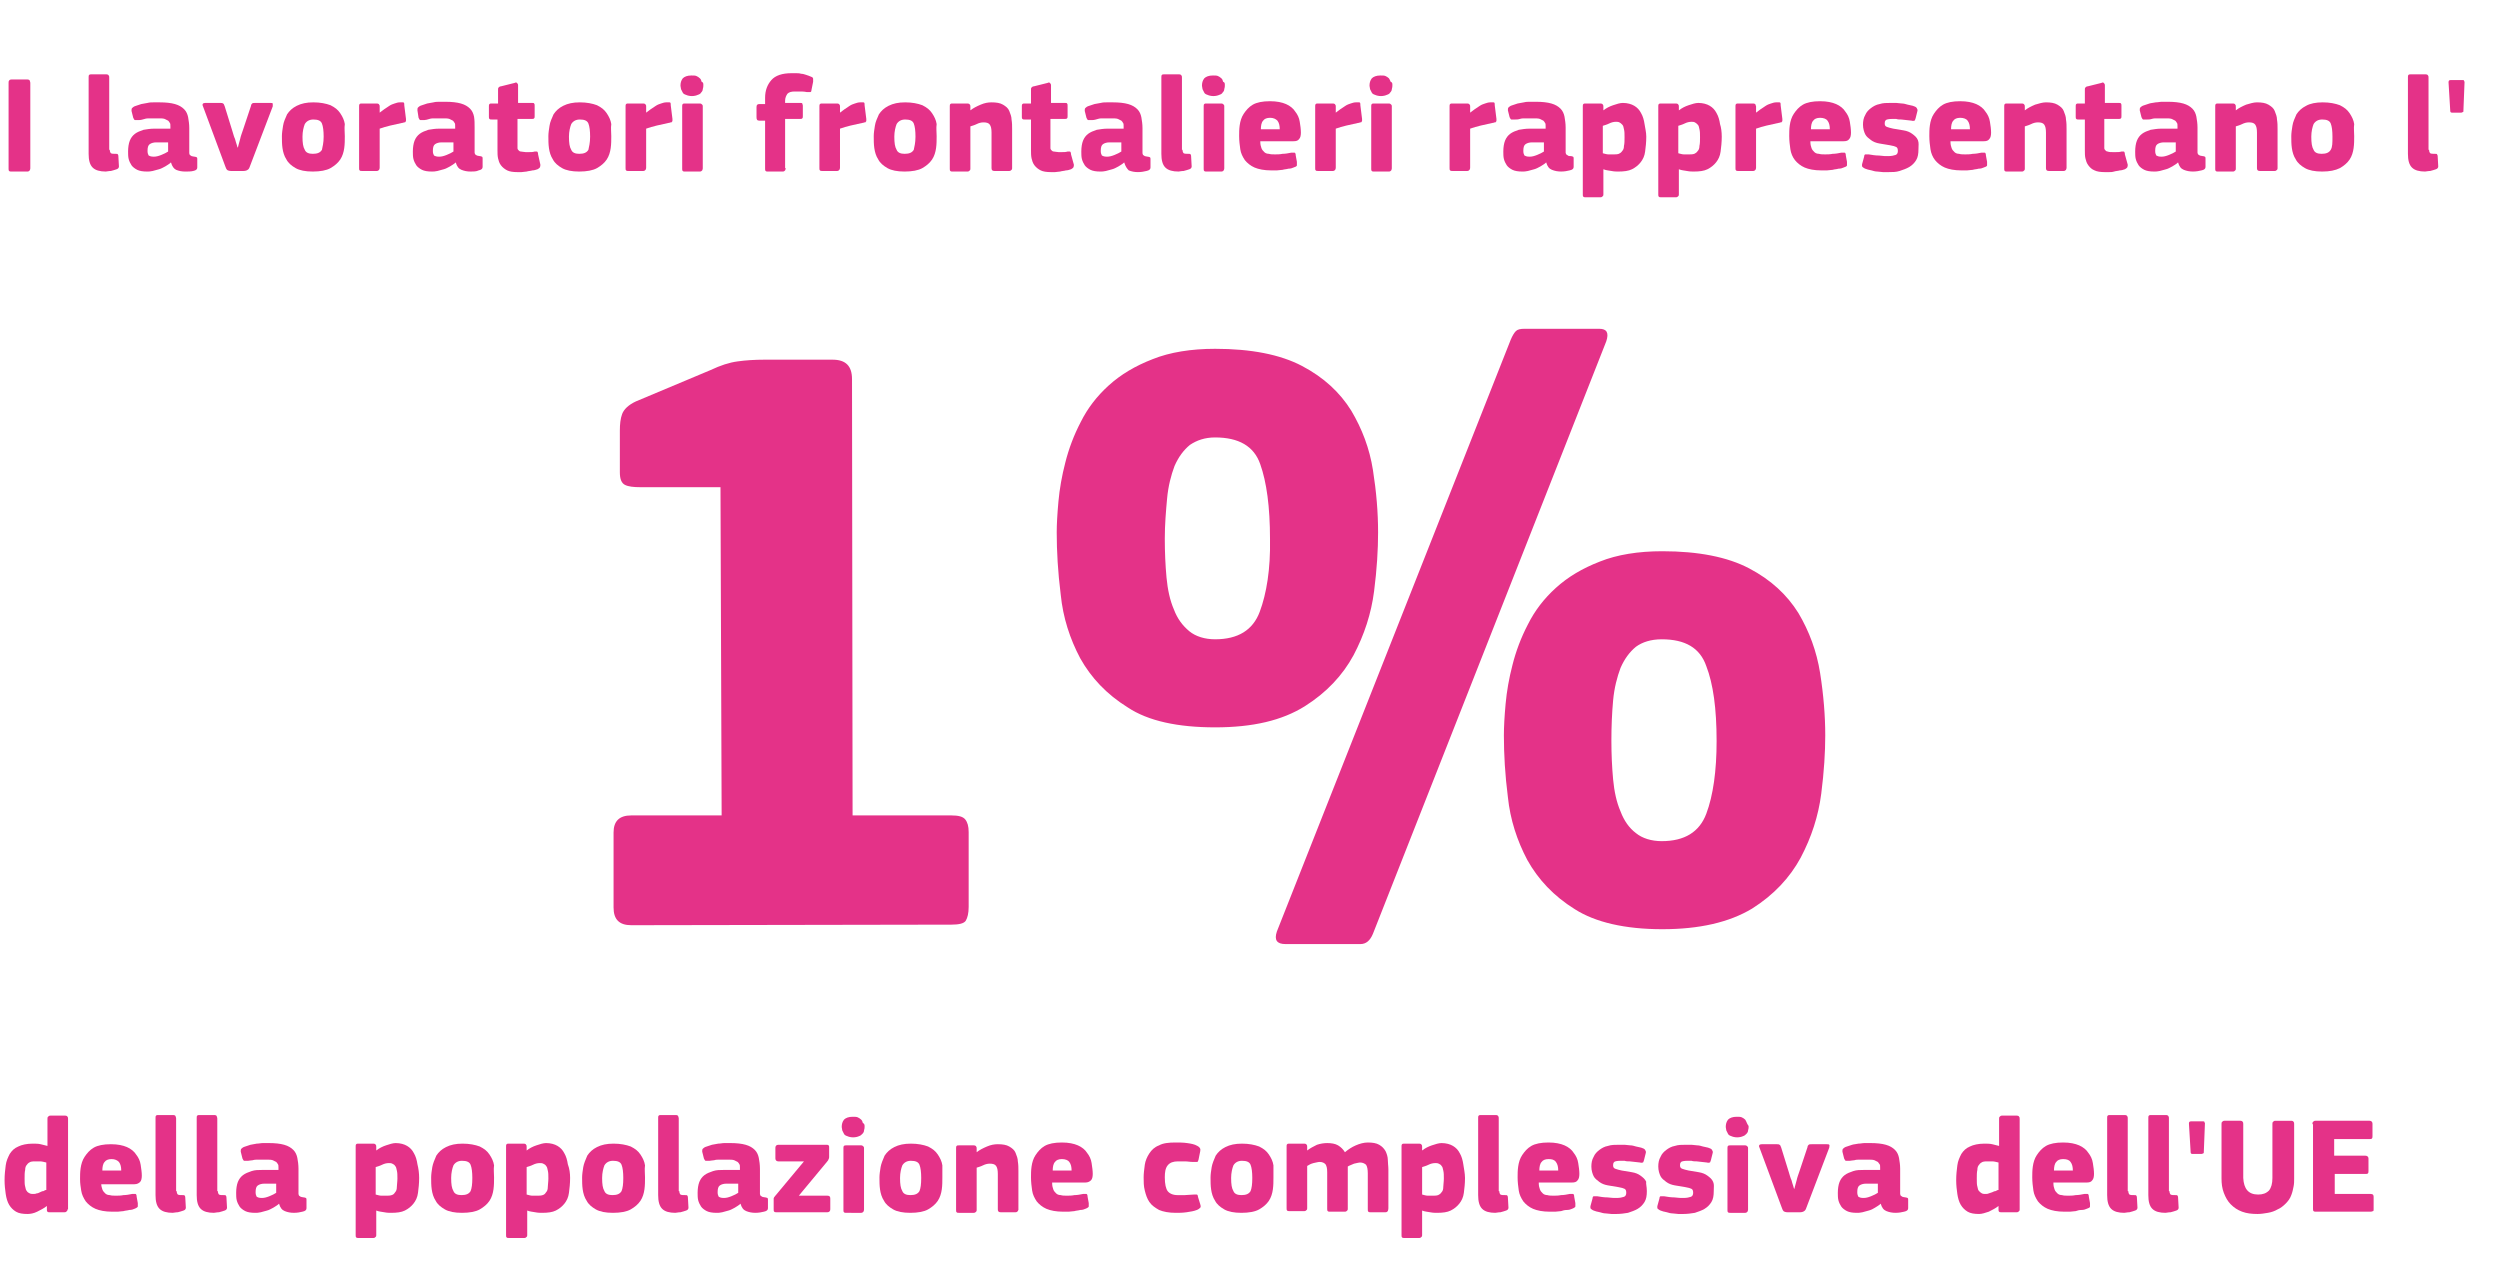 <?xml version="1.0" encoding="utf-8"?>
<!-- Generator: Adobe Illustrator 25.2.0, SVG Export Plug-In . SVG Version: 6.00 Build 0)  -->
<svg version="1.1" id="Calque_1" xmlns="http://www.w3.org/2000/svg" xmlns:xlink="http://www.w3.org/1999/xlink" x="0px" y="0px"
	 viewBox="0 0 437.2 224.7" style="enable-background:new 0 0 437.2 224.7;" xml:space="preserve">
<style type="text/css">
	.st0{enable-background:new    ;}
	.st1{fill:#E43288;}
</style>
<g class="st0">
	<path class="st1" d="M110.4,161.8c-2.1,0-3.1-1-3.1-3.1l0-13.1c0-2,1-3,3.1-3l15.8,0L126,85.2l-14,0c-1.2,0-2.1-0.1-2.7-0.4
		c-0.6-0.3-0.9-1-0.9-2.2l0-7.3c0-1.1,0.1-2.1,0.4-2.9c0.3-0.8,1.1-1.6,2.4-2.2l13.1-5.5c1.7-0.8,3.2-1.3,4.7-1.5
		c1.4-0.2,3-0.3,4.7-0.3l11.9,0c2.3,0,3.4,1.1,3.4,3.4l0.1,76.3l17.3,0c1.2,0,2,0.2,2.4,0.7c0.4,0.5,0.6,1.2,0.6,2.2l0,13.1
		c0,1.1-0.2,1.9-0.5,2.4c-0.3,0.5-1.2,0.7-2.5,0.7L110.4,161.8z"/>
	<path class="st1" d="M212.5,127.2c-6.5,0-11.7-1.1-15.3-3.5c-3.7-2.3-6.4-5.2-8.3-8.6c-1.8-3.4-3-7.1-3.4-11.1
		c-0.5-4-0.7-7.6-0.7-10.9c0-1.4,0.1-3.2,0.3-5.4c0.2-2.2,0.6-4.5,1.2-6.8c0.6-2.4,1.5-4.8,2.7-7.1c1.2-2.4,2.8-4.5,4.9-6.4
		c2.1-1.9,4.6-3.4,7.7-4.6c3-1.2,6.7-1.8,10.9-1.8c6.3,0,11.4,1,15.2,3c3.8,2,6.6,4.6,8.6,7.8c1.9,3.2,3.2,6.6,3.8,10.4
		c0.6,3.8,0.9,7.4,0.9,10.9c0,3-0.2,6.4-0.7,10.3c-0.5,3.9-1.7,7.6-3.6,11.2c-1.9,3.5-4.7,6.5-8.5,8.9
		C224.2,126,219.1,127.2,212.5,127.2z M212.5,76.5c-1.8,0-3.2,0.5-4.4,1.3c-1.1,0.9-2,2.1-2.7,3.7c-0.6,1.6-1.1,3.5-1.3,5.7
		c-0.2,2.2-0.4,4.5-0.4,7c0,2.4,0.1,4.6,0.3,6.8c0.2,2.1,0.6,4,1.3,5.6c0.6,1.6,1.5,2.8,2.7,3.8c1.1,0.9,2.7,1.4,4.5,1.4
		c4,0,6.6-1.6,7.8-4.8c1.2-3.2,1.9-7.5,1.8-12.7c0-5.7-0.6-10-1.7-13.1C219.3,78,216.6,76.5,212.5,76.5z M240.1,163.3
		c-0.5,1.2-1.2,1.8-2.2,1.8l-13.1,0c-1.5,0-2-0.7-1.5-2.2l40.9-103.5c0.3-0.7,0.6-1.2,0.9-1.5c0.3-0.3,0.8-0.4,1.5-0.4l13.1,0
		c1.3,0,1.7,0.7,1.2,2.2L240.1,163.3z M290.7,162.5c-6.5,0-11.7-1.2-15.3-3.5c-3.7-2.3-6.4-5.2-8.3-8.6c-1.8-3.4-3-7.1-3.4-11
		c-0.5-3.9-0.7-7.5-0.7-10.8c0-1.5,0.1-3.3,0.3-5.5c0.2-2.2,0.6-4.5,1.2-6.8c0.6-2.4,1.5-4.8,2.7-7.1c1.2-2.4,2.8-4.5,4.9-6.4
		c2.1-1.9,4.6-3.4,7.7-4.6c3-1.2,6.7-1.8,10.9-1.8c6.3,0,11.4,1,15.2,3c3.8,2,6.6,4.6,8.6,7.8c1.9,3.2,3.2,6.7,3.8,10.5
		c0.6,3.8,0.9,7.5,0.9,10.9c0,2.9-0.2,6.3-0.7,10.2c-0.5,3.9-1.7,7.6-3.6,11.2c-1.9,3.5-4.7,6.5-8.5,8.9
		C302.4,161.3,297.2,162.5,290.7,162.5z M290.6,111.8c-1.9,0-3.4,0.5-4.5,1.3c-1.1,0.9-2,2.1-2.7,3.7c-0.6,1.6-1.1,3.5-1.3,5.7
		c-0.2,2.2-0.3,4.5-0.3,7c0,2.4,0.1,4.6,0.3,6.8c0.2,2.1,0.6,4,1.3,5.6c0.6,1.6,1.5,2.9,2.7,3.8c1.1,0.9,2.7,1.4,4.5,1.4
		c4,0,6.6-1.6,7.8-4.8c1.2-3.2,1.8-7.5,1.8-12.7c0-5.7-0.6-10-1.8-13.1C297.3,113.3,294.7,111.8,290.6,111.8z"/>
</g>
<g class="st0">
	<path class="st1" d="M11.8,211.5c0,0.1,0,0.2-0.1,0.3c-0.1,0.1-0.2,0.2-0.4,0.2H8.7c-0.2,0-0.3,0-0.4-0.1s-0.1-0.2-0.1-0.4v-0.6
		c0,0,0,0,0,0c0,0,0,0,0,0c-0.5,0.4-1.1,0.7-1.7,1s-1.2,0.4-1.7,0.4c-0.8,0-1.5-0.1-2-0.4c-0.5-0.3-0.9-0.7-1.2-1.2
		c-0.3-0.5-0.5-1.2-0.6-1.9s-0.2-1.5-0.2-2.4c0-1,0.1-1.8,0.2-2.6c0.1-0.8,0.4-1.4,0.7-2c0.4-0.6,0.8-1,1.5-1.3
		c0.6-0.3,1.5-0.5,2.5-0.5c0.5,0,1,0,1.4,0.1c0.4,0.1,0.8,0.2,1.2,0.3l0,0v-4.7c0-0.2,0-0.3,0.1-0.4s0.2-0.2,0.4-0.2h2.6
		c0.2,0,0.4,0.1,0.4,0.2c0.1,0.1,0.1,0.2,0.1,0.4V211.5z M8.1,203.3c-0.4-0.1-0.8-0.2-1.1-0.2c-0.3,0-0.6,0-0.8,0
		c-0.3,0-0.6,0-0.9,0.1c-0.2,0.1-0.4,0.2-0.6,0.5c-0.2,0.2-0.3,0.5-0.3,0.9c-0.1,0.4-0.1,0.9-0.1,1.5c0,0.6,0,1.1,0.1,1.4
		c0.1,0.4,0.1,0.6,0.3,0.8c0.1,0.2,0.3,0.3,0.5,0.4c0.2,0.1,0.4,0.1,0.6,0.1c0.2,0,0.4,0,0.6-0.1c0.2,0,0.4-0.1,0.6-0.2
		c0.2-0.1,0.4-0.2,0.6-0.2c0.2-0.1,0.3-0.2,0.5-0.2V203.3z"/>
	<path class="st1" d="M17.7,206.9c0,0.5,0.1,0.8,0.2,1.1s0.3,0.5,0.5,0.7c0.2,0.2,0.5,0.3,0.8,0.3c0.3,0.1,0.7,0.1,1.1,0.1
		c0.4,0,0.8,0,1.3-0.1c0.5,0,1-0.1,1.5-0.2c0.3,0,0.5,0,0.6,0c0.1,0,0.2,0.2,0.2,0.5l0.2,1.1c0,0.3,0,0.5,0,0.6s-0.3,0.3-0.6,0.4
		c-0.2,0.1-0.5,0.2-0.9,0.2c-0.3,0.1-0.7,0.1-1,0.2c-0.3,0-0.7,0.1-1,0.1c-0.4,0-0.7,0-1,0c-1.2,0-2.2-0.2-2.9-0.5
		c-0.7-0.3-1.3-0.8-1.7-1.3c-0.4-0.6-0.7-1.2-0.8-1.9S14,207,14,206.2c0-0.6,0-1.2,0.1-1.9c0.1-0.7,0.3-1.4,0.7-2
		c0.4-0.6,0.9-1.2,1.6-1.6c0.7-0.4,1.7-0.6,3-0.6c1.2,0,2.1,0.2,2.8,0.5c0.7,0.3,1.3,0.8,1.6,1.3c0.4,0.5,0.7,1.1,0.8,1.8
		s0.2,1.3,0.2,1.9c0,0.5-0.1,0.9-0.3,1.1s-0.5,0.4-1,0.4H17.7z M19.5,202.7c-0.6,0-1,0.2-1.2,0.5c-0.3,0.3-0.4,0.9-0.4,1.5h3.3
		c0-0.6-0.1-1.1-0.4-1.5C20.5,202.9,20.1,202.7,19.5,202.7z"/>
	<path class="st1" d="M30.9,208.3c0,0.3,0.1,0.5,0.2,0.6c0.2,0.1,0.4,0.1,0.8,0.1c0.2,0,0.4,0,0.4,0.1c0,0,0.1,0.1,0.1,0.3l0.1,1.8
		c0,0.2-0.1,0.4-0.4,0.5c-0.3,0.1-0.6,0.2-1,0.3c-0.4,0-0.7,0.1-0.9,0.1c-1,0-1.8-0.2-2.3-0.7c-0.5-0.5-0.7-1.3-0.7-2.4v-13.5
		c0-0.2,0-0.3,0.1-0.4c0.1-0.1,0.2-0.1,0.4-0.1h2.6c0.2,0,0.4,0.1,0.4,0.2s0.1,0.2,0.1,0.4V208.3z"/>
	<path class="st1" d="M38.1,208.3c0,0.3,0.1,0.5,0.2,0.6c0.2,0.1,0.4,0.1,0.8,0.1c0.2,0,0.4,0,0.4,0.1c0,0,0.1,0.1,0.1,0.3l0.1,1.8
		c0,0.2-0.1,0.4-0.4,0.5c-0.3,0.1-0.6,0.2-1,0.3c-0.4,0-0.7,0.1-0.9,0.1c-1,0-1.8-0.2-2.3-0.7c-0.5-0.5-0.7-1.3-0.7-2.4v-13.5
		c0-0.2,0-0.3,0.1-0.4c0.1-0.1,0.2-0.1,0.4-0.1h2.6c0.2,0,0.4,0.1,0.4,0.2s0.1,0.2,0.1,0.4V208.3z"/>
	<path class="st1" d="M48.8,210.5c-0.3,0.3-0.7,0.5-1,0.7c-0.4,0.2-0.7,0.4-1.1,0.5c-0.4,0.1-0.8,0.2-1.1,0.3
		c-0.4,0.1-0.7,0.1-1,0.1c-0.7,0-1.3-0.1-1.7-0.3c-0.4-0.2-0.8-0.5-1-0.8c-0.2-0.3-0.4-0.7-0.5-1.1s-0.1-0.9-0.1-1.3
		c0-0.7,0.1-1.4,0.3-1.9c0.2-0.5,0.5-0.9,0.9-1.2c0.4-0.3,0.9-0.5,1.5-0.7s1.2-0.2,1.9-0.2h2.8v-0.4c0-0.3,0-0.5-0.1-0.6
		c-0.1-0.2-0.2-0.3-0.3-0.4c-0.2-0.1-0.4-0.2-0.6-0.3c-0.3-0.1-0.6-0.1-1.1-0.1c-0.2,0-0.4,0-0.7,0c-0.3,0-0.5,0-0.8,0
		s-0.6,0-0.9,0.1c-0.3,0-0.6,0.1-0.8,0.1c-0.3,0-0.6,0-0.7,0c-0.1,0-0.2-0.2-0.3-0.4l-0.3-1.2c0-0.2,0-0.4,0.1-0.5
		c0.1-0.1,0.3-0.3,0.7-0.4c0.3-0.1,0.6-0.2,0.9-0.3c0.4-0.1,0.7-0.1,1.1-0.2c0.4,0,0.7-0.1,1.1-0.1c0.4,0,0.7,0,1,0
		c1.1,0,2,0.1,2.7,0.3c0.7,0.2,1.2,0.5,1.6,0.9c0.4,0.4,0.6,0.9,0.7,1.4s0.2,1.2,0.2,1.9v3.8c0,0.3,0,0.5,0,0.6
		c0,0.1,0.1,0.3,0.1,0.3c0.1,0.1,0.2,0.1,0.3,0.2c0.1,0,0.3,0.1,0.5,0.1c0.2,0,0.3,0.1,0.4,0.1c0.1,0.1,0.1,0.2,0.1,0.3v1.5
		c0,0.3-0.2,0.5-0.7,0.6c-0.4,0.1-0.9,0.2-1.5,0.2c-0.6,0-1.1-0.1-1.6-0.3C49.3,211.6,49,211.2,48.8,210.5L48.8,210.5z M48.4,207
		h-2.2c-0.4,0-0.8,0.1-1.1,0.3c-0.3,0.2-0.4,0.6-0.4,1.2c0,0.4,0.1,0.6,0.2,0.8c0.2,0.1,0.4,0.2,0.9,0.2c0.4,0,0.8-0.1,1.3-0.3
		c0.5-0.2,0.9-0.4,1.2-0.6V207z"/>
	<path class="st1" d="M73.3,206c0,1-0.1,1.8-0.2,2.6c-0.1,0.8-0.4,1.4-0.8,1.9c-0.4,0.5-0.9,0.9-1.5,1.2c-0.6,0.3-1.4,0.4-2.4,0.4
		c-0.3,0-0.7,0-1.2-0.1s-0.9-0.1-1.4-0.3h0v4.3c0,0.1,0,0.2-0.1,0.3c-0.1,0.1-0.2,0.2-0.4,0.2h-2.6c-0.2,0-0.3,0-0.4-0.1
		c-0.1-0.1-0.1-0.2-0.1-0.4v-15.5c0-0.2,0-0.3,0.1-0.4c0.1-0.1,0.2-0.1,0.4-0.1h2.6c0.2,0,0.4,0.1,0.4,0.2c0.1,0.1,0.1,0.2,0.1,0.4
		v0.6c0,0,0,0,0,0s0,0,0,0c0.5-0.4,1.1-0.7,1.7-0.9c0.6-0.2,1.2-0.4,1.7-0.4c0.8,0,1.5,0.2,2,0.5c0.5,0.3,0.9,0.7,1.2,1.3
		c0.3,0.5,0.5,1.2,0.6,1.9C73.2,204.4,73.3,205.2,73.3,206z M69.5,206.1c0-0.6,0-1-0.1-1.4c-0.1-0.4-0.1-0.6-0.3-0.8
		c-0.1-0.2-0.3-0.3-0.5-0.4c-0.2-0.1-0.4-0.1-0.6-0.1c-0.4,0-0.8,0.1-1.2,0.3c-0.4,0.2-0.8,0.3-1.1,0.4v4.8c0.4,0.1,0.7,0.2,1,0.2
		c0.3,0,0.6,0,0.9,0c0.3,0,0.6,0,0.9-0.1s0.4-0.2,0.6-0.5c0.2-0.2,0.3-0.5,0.3-0.9S69.5,206.7,69.5,206.1z"/>
	<path class="st1" d="M86.4,205.9c0,0.7,0,1.4-0.1,2.1c-0.1,0.7-0.3,1.4-0.7,2c-0.4,0.6-1,1.1-1.7,1.5s-1.8,0.6-3.1,0.6
		c-1.3,0-2.3-0.2-3-0.6s-1.3-0.9-1.6-1.5c-0.4-0.6-0.6-1.3-0.7-2c-0.1-0.7-0.1-1.4-0.1-2.1c0-0.5,0.1-1.2,0.2-1.8s0.4-1.3,0.7-2
		c0.4-0.6,0.9-1.1,1.7-1.5s1.7-0.6,2.9-0.6s2.2,0.2,3,0.5c0.8,0.4,1.3,0.8,1.7,1.4s0.7,1.2,0.8,1.9
		C86.3,204.5,86.4,205.2,86.4,205.9z M82.6,206c0-1-0.1-1.8-0.3-2.3c-0.2-0.5-0.7-0.7-1.5-0.7c-0.7,0-1.2,0.3-1.5,0.8
		c-0.2,0.5-0.4,1.3-0.4,2.2c0,1.1,0.1,1.8,0.4,2.3c0.2,0.5,0.7,0.7,1.4,0.7c0.8,0,1.3-0.2,1.6-0.7C82.5,207.8,82.6,207.1,82.6,206z"
		/>
	<path class="st1" d="M99.7,206c0,1-0.1,1.8-0.2,2.6c-0.1,0.8-0.4,1.4-0.8,1.9c-0.4,0.5-0.9,0.9-1.5,1.2c-0.6,0.3-1.4,0.4-2.4,0.4
		c-0.3,0-0.7,0-1.2-0.1s-0.9-0.1-1.4-0.3h0v4.3c0,0.1,0,0.2-0.1,0.3c-0.1,0.1-0.2,0.2-0.4,0.2H89c-0.2,0-0.3,0-0.4-0.1
		c-0.1-0.1-0.1-0.2-0.1-0.4v-15.5c0-0.2,0-0.3,0.1-0.4c0.1-0.1,0.2-0.1,0.4-0.1h2.6c0.2,0,0.4,0.1,0.4,0.2c0.1,0.1,0.1,0.2,0.1,0.4
		v0.6c0,0,0,0,0,0s0,0,0,0c0.5-0.4,1.1-0.7,1.7-0.9c0.6-0.2,1.2-0.4,1.7-0.4c0.8,0,1.5,0.2,2,0.5c0.5,0.3,0.9,0.7,1.2,1.3
		c0.3,0.5,0.5,1.2,0.6,1.9C99.6,204.4,99.7,205.2,99.7,206z M95.9,206.1c0-0.6,0-1-0.1-1.4c-0.1-0.4-0.1-0.6-0.3-0.8
		c-0.1-0.2-0.3-0.3-0.5-0.4c-0.2-0.1-0.4-0.1-0.6-0.1c-0.4,0-0.8,0.1-1.2,0.3c-0.4,0.2-0.8,0.3-1.1,0.4v4.8c0.4,0.1,0.7,0.2,1,0.2
		c0.3,0,0.6,0,0.9,0c0.3,0,0.6,0,0.9-0.1s0.4-0.2,0.6-0.5c0.2-0.2,0.3-0.5,0.3-0.9S95.9,206.7,95.9,206.1z"/>
	<path class="st1" d="M112.8,205.9c0,0.7,0,1.4-0.1,2.1c-0.1,0.7-0.3,1.4-0.7,2c-0.4,0.6-1,1.1-1.7,1.5s-1.8,0.6-3.1,0.6
		c-1.3,0-2.3-0.2-3-0.6s-1.3-0.9-1.6-1.5c-0.4-0.6-0.6-1.3-0.7-2c-0.1-0.7-0.1-1.4-0.1-2.1c0-0.5,0.1-1.2,0.2-1.8s0.4-1.3,0.7-2
		c0.4-0.6,0.9-1.1,1.7-1.5s1.7-0.6,2.9-0.6s2.2,0.2,3,0.5c0.8,0.4,1.3,0.8,1.7,1.4s0.7,1.2,0.8,1.9
		C112.7,204.5,112.8,205.2,112.8,205.9z M109,206c0-1-0.1-1.8-0.3-2.3c-0.2-0.5-0.7-0.7-1.5-0.7c-0.7,0-1.2,0.3-1.5,0.8
		c-0.2,0.5-0.4,1.3-0.4,2.2c0,1.1,0.1,1.8,0.4,2.3c0.2,0.5,0.7,0.7,1.4,0.7c0.8,0,1.3-0.2,1.6-0.7C108.9,207.8,109,207.1,109,206z"
		/>
	<path class="st1" d="M118.8,208.3c0,0.3,0.1,0.5,0.2,0.6c0.2,0.1,0.4,0.1,0.8,0.1c0.2,0,0.4,0,0.4,0.1c0,0,0.1,0.1,0.1,0.3l0.1,1.8
		c0,0.2-0.1,0.4-0.4,0.5c-0.3,0.1-0.6,0.2-1,0.3c-0.4,0-0.7,0.1-0.9,0.1c-1,0-1.8-0.2-2.3-0.7c-0.5-0.5-0.7-1.3-0.7-2.4v-13.5
		c0-0.2,0-0.3,0.1-0.4c0.1-0.1,0.2-0.1,0.4-0.1h2.6c0.2,0,0.4,0.1,0.4,0.2s0.1,0.2,0.1,0.4V208.3z"/>
	<path class="st1" d="M129.5,210.5c-0.3,0.3-0.7,0.5-1,0.7c-0.4,0.2-0.7,0.4-1.1,0.5c-0.4,0.1-0.8,0.2-1.1,0.3
		c-0.4,0.1-0.7,0.1-1,0.1c-0.7,0-1.3-0.1-1.7-0.3c-0.4-0.2-0.8-0.5-1-0.8c-0.2-0.3-0.4-0.7-0.5-1.1s-0.1-0.9-0.1-1.3
		c0-0.7,0.1-1.4,0.3-1.9c0.2-0.5,0.5-0.9,0.9-1.2c0.4-0.3,0.9-0.5,1.5-0.7s1.2-0.2,1.9-0.2h2.8v-0.4c0-0.3,0-0.5-0.1-0.6
		c-0.1-0.2-0.2-0.3-0.3-0.4c-0.2-0.1-0.4-0.2-0.6-0.3c-0.3-0.1-0.6-0.1-1.1-0.1c-0.2,0-0.4,0-0.7,0c-0.3,0-0.5,0-0.8,0
		s-0.6,0-0.9,0.1c-0.3,0-0.6,0.1-0.8,0.1c-0.3,0-0.6,0-0.7,0c-0.1,0-0.2-0.2-0.3-0.4l-0.3-1.2c0-0.2,0-0.4,0.1-0.5
		c0.1-0.1,0.3-0.3,0.7-0.4c0.3-0.1,0.6-0.2,0.9-0.3c0.4-0.1,0.7-0.1,1.1-0.2c0.4,0,0.7-0.1,1.1-0.1c0.4,0,0.7,0,1,0
		c1.1,0,2,0.1,2.7,0.3c0.7,0.2,1.2,0.5,1.6,0.9c0.4,0.4,0.6,0.9,0.7,1.4s0.2,1.2,0.2,1.9v3.8c0,0.3,0,0.5,0,0.6
		c0,0.1,0.1,0.3,0.1,0.3c0.1,0.1,0.2,0.1,0.3,0.2c0.1,0,0.3,0.1,0.5,0.1c0.2,0,0.3,0.1,0.4,0.1c0.1,0.1,0.1,0.2,0.1,0.3v1.5
		c0,0.3-0.2,0.5-0.7,0.6c-0.4,0.1-0.9,0.2-1.5,0.2c-0.6,0-1.1-0.1-1.6-0.3C130,211.6,129.7,211.2,129.5,210.5L129.5,210.5z
		 M129.2,207H127c-0.4,0-0.8,0.1-1.1,0.3c-0.3,0.2-0.4,0.6-0.4,1.2c0,0.4,0.1,0.6,0.2,0.8c0.2,0.1,0.4,0.2,0.9,0.2
		c0.4,0,0.8-0.1,1.3-0.3c0.5-0.2,0.9-0.4,1.2-0.6V207z"/>
	<path class="st1" d="M144.7,209.1c0.4,0,0.5,0.2,0.5,0.5v1.9c0,0.3-0.2,0.5-0.5,0.5h-8.9c-0.2,0-0.3,0-0.4-0.1s-0.1-0.2-0.1-0.4
		V210c0-0.1,0-0.3,0-0.4c0-0.1,0.1-0.3,0.3-0.5l5-6h-4.5c-0.3,0-0.5-0.2-0.5-0.5v-1.9c0-0.3,0.2-0.5,0.5-0.5h8.4
		c0.2,0,0.3,0,0.4,0.1c0.1,0.1,0.1,0.2,0.1,0.4v1.6c0,0.1,0,0.3-0.1,0.4c0,0.1-0.1,0.3-0.3,0.5l-4.9,5.9H144.7z"/>
	<path class="st1" d="M151.2,197c0,0.2,0,0.4-0.1,0.7c0,0.2-0.1,0.4-0.3,0.6s-0.3,0.3-0.6,0.4c-0.2,0.1-0.6,0.2-1,0.2
		c-0.4,0-0.8-0.1-1-0.2c-0.3-0.1-0.5-0.2-0.6-0.4c-0.1-0.2-0.2-0.4-0.3-0.6c0-0.2-0.1-0.4-0.1-0.6c0-0.5,0.1-0.9,0.4-1.3
		c0.3-0.3,0.8-0.5,1.5-0.5c0.4,0,0.7,0,0.9,0.1c0.2,0.1,0.4,0.2,0.6,0.4s0.2,0.3,0.3,0.6C151.2,196.5,151.2,196.8,151.2,197z
		 M151.1,211.5c0,0.1,0,0.2-0.1,0.4c-0.1,0.1-0.2,0.2-0.4,0.2H148c-0.2,0-0.3,0-0.4-0.1c-0.1-0.1-0.1-0.2-0.1-0.4v-10.8
		c0-0.2,0-0.3,0.1-0.4c0.1-0.1,0.2-0.1,0.4-0.1h2.6c0.2,0,0.3,0.1,0.4,0.2c0.1,0.1,0.1,0.2,0.1,0.3V211.5z"/>
	<path class="st1" d="M164.8,205.9c0,0.7,0,1.4-0.1,2.1c-0.1,0.7-0.3,1.4-0.7,2c-0.4,0.6-1,1.1-1.7,1.5s-1.8,0.6-3.1,0.6
		c-1.3,0-2.3-0.2-3-0.6s-1.3-0.9-1.6-1.5c-0.4-0.6-0.6-1.3-0.7-2c-0.1-0.7-0.1-1.4-0.1-2.1c0-0.5,0.1-1.2,0.2-1.8s0.4-1.3,0.7-2
		c0.4-0.6,0.9-1.1,1.7-1.5s1.7-0.6,2.9-0.6s2.2,0.2,3,0.5c0.8,0.4,1.3,0.8,1.7,1.4s0.7,1.2,0.8,1.9
		C164.8,204.5,164.8,205.2,164.8,205.9z M161.1,206c0-1-0.1-1.8-0.3-2.3c-0.2-0.5-0.7-0.7-1.5-0.7c-0.7,0-1.2,0.3-1.5,0.8
		c-0.2,0.5-0.4,1.3-0.4,2.2c0,1.1,0.1,1.8,0.4,2.3c0.2,0.5,0.7,0.7,1.4,0.7c0.8,0,1.3-0.2,1.6-0.7C161,207.8,161.1,207.1,161.1,206z
		"/>
	<path class="st1" d="M178,211.8c-0.1,0.1-0.2,0.2-0.4,0.2h-2.6c-0.4,0-0.5-0.2-0.5-0.5c0-1.1,0-2.1,0-3.1c0-1,0-2.1,0-3.1
		c0-0.7-0.1-1.1-0.3-1.4c-0.2-0.3-0.6-0.4-1.1-0.4c-0.4,0-0.8,0.1-1.2,0.3c-0.4,0.2-0.8,0.3-1.1,0.4v7.4c0,0.1,0,0.2-0.1,0.3
		c-0.1,0.1-0.2,0.2-0.4,0.2h-2.6c-0.2,0-0.3,0-0.4-0.1c-0.1-0.1-0.1-0.2-0.1-0.4v-10.8c0-0.2,0-0.3,0.1-0.4c0.1-0.1,0.2-0.1,0.4-0.1
		h2.6c0.2,0,0.4,0.1,0.4,0.2c0.1,0.1,0.1,0.2,0.1,0.4v0.6c0,0,0,0,0,0c0,0,0,0,0,0c0.5-0.4,1.1-0.7,1.8-1s1.3-0.4,1.9-0.4
		c0.8,0,1.5,0.1,2,0.4c0.5,0.3,0.9,0.6,1.1,1.1c0.2,0.5,0.4,1,0.4,1.5c0.1,0.6,0.1,1.1,0.1,1.7v6.8C178.1,211.6,178,211.7,178,211.8
		z"/>
	<path class="st1" d="M184,206.9c0,0.5,0.1,0.8,0.2,1.1s0.3,0.5,0.5,0.7c0.2,0.2,0.5,0.3,0.8,0.3c0.3,0.1,0.7,0.1,1.1,0.1
		c0.4,0,0.8,0,1.3-0.1c0.5,0,1-0.1,1.5-0.2c0.3,0,0.5,0,0.6,0c0.1,0,0.2,0.2,0.2,0.5l0.2,1.1c0,0.3,0,0.5,0,0.6s-0.3,0.3-0.6,0.4
		c-0.2,0.1-0.5,0.2-0.9,0.2c-0.3,0.1-0.7,0.1-1,0.2c-0.3,0-0.7,0.1-1,0.1c-0.4,0-0.7,0-1,0c-1.2,0-2.2-0.2-2.9-0.5
		c-0.7-0.3-1.3-0.8-1.7-1.3c-0.4-0.6-0.7-1.2-0.8-1.9s-0.2-1.5-0.2-2.3c0-0.6,0-1.2,0.1-1.9c0.1-0.7,0.3-1.4,0.7-2
		c0.4-0.6,0.9-1.2,1.6-1.6c0.7-0.4,1.7-0.6,3-0.6c1.2,0,2.1,0.2,2.8,0.5c0.7,0.3,1.3,0.8,1.6,1.3c0.4,0.5,0.7,1.1,0.8,1.8
		s0.2,1.3,0.2,1.9c0,0.5-0.1,0.9-0.3,1.1s-0.5,0.4-1,0.4H184z M185.7,202.7c-0.6,0-1,0.2-1.2,0.5c-0.3,0.3-0.4,0.9-0.4,1.5h3.3
		c0-0.6-0.1-1.1-0.4-1.5C186.8,202.9,186.3,202.7,185.7,202.7z"/>
	<path class="st1" d="M209.9,210.6c0.1,0.3,0.1,0.5,0,0.6s-0.3,0.3-0.6,0.4c-0.5,0.2-1.1,0.3-1.8,0.4c-0.7,0.1-1.3,0.1-1.9,0.1
		c-1.2,0-2.2-0.2-2.9-0.5c-0.7-0.4-1.3-0.8-1.7-1.4c-0.4-0.6-0.6-1.2-0.8-2s-0.2-1.5-0.2-2.3c0-0.7,0.1-1.4,0.2-2.2
		c0.1-0.7,0.4-1.4,0.8-2s0.9-1.1,1.7-1.4c0.7-0.4,1.7-0.5,2.9-0.5c0.6,0,1.3,0,2,0.1s1.3,0.2,1.8,0.5c0.4,0.2,0.6,0.5,0.5,0.9
		l-0.3,1.5c-0.1,0.3-0.1,0.4-0.3,0.4s-0.3,0-0.7,0c-0.5,0-0.9-0.1-1.4-0.1c-0.4,0-0.8,0-1.2,0c-0.8,0-1.4,0.2-1.8,0.7
		c-0.4,0.5-0.5,1.2-0.5,2.1c0,1.2,0.2,2,0.5,2.4c0.3,0.4,0.9,0.7,1.7,0.7c0.3,0,0.8,0,1.3,0c0.5,0,1.1-0.1,1.6-0.1
		c0.3,0,0.4,0,0.5,0c0.1,0,0.2,0.2,0.2,0.4L209.9,210.6z"/>
	<path class="st1" d="M222.7,205.9c0,0.7,0,1.4-0.1,2.1s-0.3,1.4-0.7,2c-0.4,0.6-1,1.1-1.7,1.5s-1.8,0.6-3.1,0.6
		c-1.3,0-2.3-0.2-3-0.6s-1.3-0.9-1.6-1.5c-0.4-0.6-0.6-1.3-0.7-2c-0.1-0.7-0.1-1.4-0.1-2.1c0-0.5,0.1-1.2,0.2-1.8s0.4-1.3,0.7-2
		c0.4-0.6,0.9-1.1,1.7-1.5s1.7-0.6,2.9-0.6s2.2,0.2,3,0.5c0.8,0.4,1.3,0.8,1.7,1.4c0.4,0.6,0.7,1.2,0.8,1.9
		C222.7,204.5,222.7,205.2,222.7,205.9z M219,206c0-1-0.1-1.8-0.3-2.3c-0.2-0.5-0.7-0.7-1.5-0.7c-0.7,0-1.2,0.3-1.5,0.8
		c-0.2,0.5-0.4,1.3-0.4,2.2c0,1.1,0.1,1.8,0.4,2.3c0.2,0.5,0.7,0.7,1.4,0.7c0.8,0,1.3-0.2,1.6-0.7C218.9,207.8,219,207.1,219,206z"
		/>
	<path class="st1" d="M242.7,211.8c-0.1,0.1-0.2,0.2-0.4,0.2h-2.6c-0.2,0-0.3,0-0.4-0.1s-0.1-0.2-0.1-0.4v-6.3
		c0-0.7-0.1-1.2-0.3-1.5c-0.2-0.2-0.6-0.4-1-0.4c-0.3,0-0.6,0.1-1.1,0.2c-0.4,0.2-0.8,0.3-1.1,0.5v7.4c0,0.1,0,0.2-0.1,0.3
		c-0.1,0.1-0.2,0.2-0.4,0.2h-2.6c-0.2,0-0.3,0-0.4-0.1s-0.1-0.2-0.1-0.4v-6.4c0-0.7-0.1-1.1-0.3-1.4c-0.2-0.2-0.5-0.4-1-0.4
		c-0.3,0-0.6,0.1-1.1,0.2c-0.4,0.1-0.8,0.3-1.1,0.5v7.4c0,0.1,0,0.2-0.1,0.3c-0.1,0.1-0.2,0.2-0.4,0.2h-2.6c-0.2,0-0.3,0-0.4-0.1
		s-0.1-0.2-0.1-0.4v-10.8c0-0.2,0-0.3,0.1-0.4s0.2-0.1,0.4-0.1h2.6c0.2,0,0.4,0.1,0.4,0.2c0.1,0.1,0.1,0.2,0.1,0.4v0.6l0,0
		c0.5-0.4,1.1-0.7,1.7-1c0.6-0.2,1.2-0.3,1.8-0.3c0.7,0,1.4,0.1,1.9,0.4c0.5,0.3,0.9,0.7,1.2,1.2c0.6-0.5,1.2-0.9,1.9-1.2
		c0.7-0.3,1.4-0.5,2.1-0.5c0.8,0,1.5,0.1,2,0.4c0.5,0.3,0.8,0.6,1.1,1.1c0.2,0.4,0.4,1,0.4,1.5c0,0.6,0.1,1.1,0.1,1.7v6.8
		C242.8,211.6,242.7,211.7,242.7,211.8z"/>
	<path class="st1" d="M256.2,206c0,1-0.1,1.8-0.2,2.6s-0.4,1.4-0.8,1.9c-0.4,0.5-0.9,0.9-1.5,1.2c-0.6,0.3-1.4,0.4-2.4,0.4
		c-0.3,0-0.7,0-1.2-0.1c-0.5-0.1-0.9-0.1-1.4-0.3h0v4.3c0,0.1,0,0.2-0.1,0.3c-0.1,0.1-0.2,0.2-0.4,0.2h-2.6c-0.2,0-0.3,0-0.4-0.1
		s-0.1-0.2-0.1-0.4v-15.5c0-0.2,0-0.3,0.1-0.4c0.1-0.1,0.2-0.1,0.4-0.1h2.6c0.2,0,0.4,0.1,0.4,0.2c0.1,0.1,0.1,0.2,0.1,0.4v0.6
		c0,0,0,0,0,0s0,0,0,0c0.5-0.4,1.1-0.7,1.7-0.9c0.6-0.2,1.2-0.4,1.7-0.4c0.8,0,1.5,0.2,2,0.5c0.5,0.3,0.9,0.7,1.2,1.3
		c0.3,0.5,0.5,1.2,0.6,1.9S256.2,205.2,256.2,206z M252.5,206.1c0-0.6,0-1-0.1-1.4c-0.1-0.4-0.1-0.6-0.3-0.8
		c-0.1-0.2-0.3-0.3-0.5-0.4c-0.2-0.1-0.4-0.1-0.6-0.1c-0.4,0-0.8,0.1-1.2,0.3c-0.4,0.2-0.8,0.3-1.1,0.4v4.8c0.4,0.1,0.7,0.2,1,0.2
		c0.3,0,0.6,0,0.9,0c0.3,0,0.6,0,0.9-0.1c0.2-0.1,0.4-0.2,0.6-0.5c0.2-0.2,0.3-0.5,0.3-0.9C252.4,207.2,252.5,206.7,252.5,206.1z"/>
	<path class="st1" d="M262.2,208.3c0,0.3,0.1,0.5,0.2,0.6c0.2,0.1,0.4,0.1,0.8,0.1c0.2,0,0.4,0,0.4,0.1c0,0,0.1,0.1,0.1,0.3l0.1,1.8
		c0,0.2-0.1,0.4-0.4,0.5c-0.3,0.1-0.6,0.2-1,0.3c-0.4,0-0.7,0.1-0.9,0.1c-1,0-1.8-0.2-2.3-0.7c-0.5-0.5-0.7-1.3-0.7-2.4v-13.5
		c0-0.2,0-0.3,0.1-0.4c0.1-0.1,0.2-0.1,0.4-0.1h2.6c0.2,0,0.4,0.1,0.4,0.2c0.1,0.1,0.1,0.2,0.1,0.4V208.3z"/>
	<path class="st1" d="M269.1,206.9c0,0.5,0.1,0.8,0.2,1.1s0.3,0.5,0.5,0.7s0.5,0.3,0.8,0.3c0.3,0.1,0.7,0.1,1.1,0.1
		c0.4,0,0.8,0,1.3-0.1c0.5,0,1-0.1,1.5-0.2c0.3,0,0.5,0,0.6,0c0.1,0,0.2,0.2,0.2,0.5l0.2,1.1c0,0.3,0,0.5,0,0.6s-0.3,0.3-0.6,0.4
		c-0.2,0.1-0.5,0.2-0.9,0.2s-0.7,0.1-1,0.2c-0.3,0-0.7,0.1-1,0.1c-0.4,0-0.7,0-1,0c-1.2,0-2.2-0.2-2.9-0.5s-1.3-0.8-1.7-1.3
		c-0.4-0.6-0.7-1.2-0.8-1.9c-0.1-0.7-0.2-1.5-0.2-2.3c0-0.6,0-1.2,0.1-1.9s0.3-1.4,0.7-2c0.4-0.6,0.9-1.2,1.6-1.6
		c0.7-0.4,1.7-0.6,3-0.6c1.2,0,2.1,0.2,2.8,0.5c0.7,0.3,1.3,0.8,1.6,1.3c0.4,0.5,0.7,1.1,0.8,1.8c0.1,0.6,0.2,1.3,0.2,1.9
		c0,0.5-0.1,0.9-0.3,1.1c-0.2,0.3-0.5,0.4-1,0.4H269.1z M270.8,202.7c-0.6,0-1,0.2-1.2,0.5c-0.3,0.3-0.4,0.9-0.4,1.5h3.3
		c0-0.6-0.1-1.1-0.4-1.5S271.4,202.7,270.8,202.7z"/>
	<path class="st1" d="M288,208.3c0,0.8-0.1,1.4-0.4,1.9c-0.3,0.5-0.7,0.9-1.2,1.2c-0.5,0.3-1.1,0.5-1.7,0.7c-0.6,0.1-1.3,0.2-2,0.2
		c-0.3,0-0.6,0-0.9,0c-0.3,0-0.7-0.1-1-0.1c-0.3,0-0.7-0.1-1-0.2c-0.3-0.1-0.6-0.1-0.8-0.2c-0.4-0.1-0.7-0.3-0.8-0.4
		c-0.1-0.2-0.1-0.4,0-0.7l0.3-1.1c0-0.2,0.1-0.4,0.2-0.4c0.1,0,0.3,0,0.6,0c0.6,0.1,1.2,0.2,1.8,0.2c0.7,0.1,1.2,0.1,1.6,0.1
		c0.6,0,1-0.1,1.3-0.2s0.4-0.4,0.4-0.7c0-0.4-0.1-0.6-0.3-0.7c-0.2-0.1-0.5-0.2-1.1-0.3c-0.7-0.1-1.3-0.2-1.8-0.3
		c-0.6-0.1-1.1-0.3-1.5-0.6c-0.4-0.3-0.8-0.6-1-1s-0.4-1-0.4-1.7c0-0.6,0.1-1.2,0.4-1.7c0.2-0.5,0.6-0.9,1-1.2
		c0.4-0.3,0.9-0.6,1.5-0.7c0.6-0.2,1.2-0.2,2-0.2c0.3,0,0.6,0,0.9,0s0.7,0.1,1,0.1c0.3,0,0.7,0.1,1,0.2c0.3,0.1,0.6,0.1,0.9,0.2
		c0.3,0.1,0.6,0.2,0.7,0.4s0.2,0.3,0.1,0.6l-0.3,1.2c-0.1,0.2-0.1,0.4-0.2,0.4c-0.1,0-0.2,0.1-0.5,0c-0.3,0-0.6-0.1-0.9-0.1
		c-0.3,0-0.6-0.1-0.9-0.1c-0.3,0-0.6,0-0.9-0.1c-0.3,0-0.5,0-0.7,0c-0.6,0-1,0.1-1.1,0.2c-0.2,0.2-0.2,0.4-0.2,0.6
		c0,0.3,0.1,0.5,0.4,0.6s0.6,0.2,1.1,0.3c0.6,0.1,1.2,0.2,1.8,0.3s1.1,0.3,1.5,0.6c0.4,0.3,0.8,0.6,1,1.1
		C287.8,206.9,288,207.5,288,208.3z"/>
	<path class="st1" d="M299.7,208.3c0,0.8-0.1,1.4-0.4,1.9c-0.3,0.5-0.7,0.9-1.2,1.2c-0.5,0.3-1.1,0.5-1.7,0.7
		c-0.6,0.1-1.3,0.2-2,0.2c-0.3,0-0.6,0-0.9,0c-0.3,0-0.7-0.1-1-0.1c-0.3,0-0.7-0.1-1-0.2c-0.3-0.1-0.6-0.1-0.8-0.2
		c-0.4-0.1-0.7-0.3-0.8-0.4c-0.1-0.2-0.1-0.4,0-0.7l0.3-1.1c0-0.2,0.1-0.4,0.2-0.4c0.1,0,0.3,0,0.6,0c0.6,0.1,1.2,0.2,1.8,0.2
		c0.7,0.1,1.2,0.1,1.6,0.1c0.6,0,1-0.1,1.3-0.2s0.4-0.4,0.4-0.7c0-0.4-0.1-0.6-0.3-0.7c-0.2-0.1-0.5-0.2-1.1-0.3
		c-0.7-0.1-1.3-0.2-1.8-0.3c-0.6-0.1-1.1-0.3-1.5-0.6c-0.4-0.3-0.8-0.6-1-1s-0.4-1-0.4-1.7c0-0.6,0.1-1.2,0.4-1.7
		c0.2-0.5,0.6-0.9,1-1.2c0.4-0.3,0.9-0.6,1.5-0.7c0.6-0.2,1.2-0.2,2-0.2c0.3,0,0.6,0,0.9,0s0.7,0.1,1,0.1c0.3,0,0.7,0.1,1,0.2
		c0.3,0.1,0.6,0.1,0.9,0.2c0.3,0.1,0.6,0.2,0.7,0.4s0.2,0.3,0.1,0.6l-0.3,1.2c-0.1,0.2-0.1,0.4-0.2,0.4c-0.1,0-0.2,0.1-0.5,0
		c-0.3,0-0.6-0.1-0.9-0.1c-0.3,0-0.6-0.1-0.9-0.1c-0.3,0-0.6,0-0.9-0.1c-0.3,0-0.5,0-0.7,0c-0.6,0-1,0.1-1.1,0.2
		c-0.2,0.2-0.2,0.4-0.2,0.6c0,0.3,0.1,0.5,0.4,0.6s0.6,0.2,1.1,0.3c0.6,0.1,1.2,0.2,1.8,0.3s1.1,0.3,1.5,0.6c0.4,0.3,0.8,0.6,1,1.1
		S299.7,207.5,299.7,208.3z"/>
	<path class="st1" d="M305.8,197c0,0.2,0,0.4-0.1,0.7c0,0.2-0.1,0.4-0.3,0.6s-0.3,0.3-0.6,0.4c-0.2,0.1-0.6,0.2-1,0.2
		c-0.4,0-0.8-0.1-1-0.2c-0.3-0.1-0.5-0.2-0.6-0.4c-0.1-0.2-0.2-0.4-0.3-0.6c0-0.2-0.1-0.4-0.1-0.6c0-0.5,0.1-0.9,0.4-1.3
		c0.3-0.3,0.8-0.5,1.5-0.5c0.4,0,0.7,0,0.9,0.1s0.4,0.2,0.6,0.4c0.1,0.2,0.2,0.3,0.3,0.6S305.8,196.8,305.8,197z M305.7,211.5
		c0,0.1,0,0.2-0.1,0.4c-0.1,0.1-0.2,0.2-0.4,0.2h-2.6c-0.2,0-0.3,0-0.4-0.1c-0.1-0.1-0.1-0.2-0.1-0.4v-10.8c0-0.2,0-0.3,0.1-0.4
		c0.1-0.1,0.2-0.1,0.4-0.1h2.6c0.2,0,0.3,0.1,0.4,0.2c0.1,0.1,0.1,0.2,0.1,0.3V211.5z"/>
	<path class="st1" d="M313.8,208c0,0,0-0.2,0.1-0.5c0.1-0.3,0.2-0.7,0.3-1.1c0.1-0.5,0.3-1,0.5-1.6l1.4-4.2c0-0.2,0.1-0.3,0.2-0.4
		c0.1-0.1,0.3-0.1,0.6-0.1h2.5c0.3,0,0.4,0,0.5,0.1s0,0.2,0,0.5l-4,10.5c-0.1,0.3-0.2,0.5-0.4,0.6c-0.1,0.1-0.4,0.2-0.7,0.2h-2.2
		c-0.3,0-0.6-0.1-0.7-0.2c-0.1-0.1-0.2-0.3-0.3-0.6l-3.9-10.5c-0.2-0.4,0-0.6,0.4-0.6h2.6c0.2,0,0.4,0,0.5,0.1
		c0.1,0,0.2,0.2,0.3,0.5l1.3,4.2c0.2,0.6,0.3,1.1,0.5,1.5c0.1,0.4,0.2,0.7,0.3,1s0.1,0.5,0.2,0.5H313.8z"/>
	<path class="st1" d="M328.9,210.5c-0.3,0.3-0.7,0.5-1,0.7s-0.7,0.4-1.1,0.5c-0.4,0.1-0.8,0.2-1.1,0.3c-0.4,0.1-0.7,0.1-1,0.1
		c-0.7,0-1.3-0.1-1.7-0.3c-0.4-0.2-0.8-0.5-1-0.8c-0.2-0.3-0.4-0.7-0.5-1.1c-0.1-0.4-0.1-0.9-0.1-1.3c0-0.7,0.1-1.4,0.3-1.9
		c0.2-0.5,0.5-0.9,0.9-1.2c0.4-0.3,0.9-0.5,1.5-0.7s1.2-0.2,1.9-0.2h2.8v-0.4c0-0.3,0-0.5-0.1-0.6s-0.2-0.3-0.3-0.4
		c-0.2-0.1-0.4-0.2-0.6-0.3c-0.3-0.1-0.6-0.1-1.1-0.1c-0.2,0-0.4,0-0.7,0c-0.3,0-0.5,0-0.8,0s-0.6,0-0.9,0.1c-0.3,0-0.6,0.1-0.8,0.1
		c-0.3,0-0.6,0-0.7,0c-0.1,0-0.2-0.2-0.3-0.4l-0.3-1.2c0-0.2,0-0.4,0.1-0.5c0.1-0.1,0.3-0.3,0.7-0.4c0.3-0.1,0.6-0.2,0.9-0.3
		s0.7-0.1,1.1-0.2c0.4,0,0.7-0.1,1.1-0.1s0.7,0,1,0c1.1,0,2,0.1,2.7,0.3c0.7,0.2,1.2,0.5,1.6,0.9c0.4,0.4,0.6,0.9,0.7,1.4
		c0.1,0.6,0.2,1.2,0.2,1.9v3.8c0,0.3,0,0.5,0,0.6c0,0.1,0.1,0.3,0.1,0.3c0.1,0.1,0.2,0.1,0.3,0.2c0.1,0,0.3,0.1,0.5,0.1
		c0.2,0,0.3,0.1,0.4,0.1c0.1,0.1,0.1,0.2,0.1,0.3v1.5c0,0.3-0.2,0.5-0.7,0.6c-0.4,0.1-0.9,0.2-1.5,0.2c-0.6,0-1.1-0.1-1.6-0.3
		C329.4,211.6,329.1,211.2,328.9,210.5L328.9,210.5z M328.5,207h-2.2c-0.4,0-0.8,0.1-1.1,0.3c-0.3,0.2-0.4,0.6-0.4,1.2
		c0,0.4,0.1,0.6,0.2,0.8c0.2,0.1,0.4,0.2,0.9,0.2c0.4,0,0.8-0.1,1.3-0.3c0.5-0.2,0.9-0.4,1.2-0.6V207z"/>
	<path class="st1" d="M353.2,211.5c0,0.1,0,0.2-0.1,0.3c-0.1,0.1-0.2,0.2-0.4,0.2H350c-0.2,0-0.3,0-0.4-0.1s-0.1-0.2-0.1-0.4v-0.6
		c0,0,0,0,0,0c0,0,0,0,0,0c-0.5,0.4-1.1,0.7-1.7,1c-0.6,0.2-1.2,0.4-1.7,0.4c-0.8,0-1.5-0.1-2-0.4c-0.5-0.3-0.9-0.7-1.2-1.2
		c-0.3-0.5-0.5-1.2-0.6-1.9s-0.2-1.5-0.2-2.4c0-1,0.1-1.8,0.2-2.6s0.4-1.4,0.7-2c0.4-0.6,0.8-1,1.5-1.3c0.6-0.3,1.5-0.5,2.5-0.5
		c0.5,0,1,0,1.4,0.1c0.4,0.1,0.8,0.2,1.2,0.3l0,0v-4.7c0-0.2,0-0.3,0.1-0.4s0.2-0.2,0.4-0.2h2.6c0.2,0,0.4,0.1,0.4,0.2
		c0.1,0.1,0.1,0.2,0.1,0.4V211.5z M349.5,203.3c-0.4-0.1-0.8-0.2-1.1-0.2c-0.3,0-0.6,0-0.8,0c-0.3,0-0.6,0-0.9,0.1
		c-0.2,0.1-0.4,0.2-0.6,0.5c-0.2,0.2-0.3,0.5-0.3,0.9c-0.1,0.4-0.1,0.9-0.1,1.5c0,0.6,0,1.1,0.1,1.4c0.1,0.4,0.1,0.6,0.3,0.8
		s0.3,0.3,0.5,0.4c0.2,0.1,0.4,0.1,0.6,0.1c0.2,0,0.4,0,0.6-0.1s0.4-0.1,0.6-0.2s0.4-0.2,0.6-0.2c0.2-0.1,0.3-0.2,0.5-0.2V203.3z"/>
	<path class="st1" d="M359.1,206.9c0,0.5,0.1,0.8,0.2,1.1s0.3,0.5,0.5,0.7c0.2,0.2,0.5,0.3,0.8,0.3c0.3,0.1,0.7,0.1,1.1,0.1
		c0.4,0,0.8,0,1.3-0.1c0.5,0,1-0.1,1.5-0.2c0.3,0,0.5,0,0.6,0c0.1,0,0.2,0.2,0.2,0.5l0.2,1.1c0,0.3,0,0.5,0,0.6
		c0,0.2-0.3,0.3-0.6,0.4c-0.2,0.1-0.5,0.2-0.9,0.2s-0.7,0.1-1,0.2c-0.3,0-0.7,0.1-1,0.1c-0.4,0-0.7,0-1,0c-1.2,0-2.2-0.2-2.9-0.5
		s-1.3-0.8-1.7-1.3c-0.4-0.6-0.7-1.2-0.8-1.9c-0.1-0.7-0.2-1.5-0.2-2.3c0-0.6,0-1.2,0.1-1.9c0.1-0.7,0.3-1.4,0.7-2
		c0.4-0.6,0.9-1.2,1.6-1.6c0.7-0.4,1.7-0.6,3-0.6c1.2,0,2.1,0.2,2.8,0.5s1.3,0.8,1.6,1.3c0.4,0.5,0.7,1.1,0.8,1.8
		c0.1,0.6,0.2,1.3,0.2,1.9c0,0.5-0.1,0.9-0.3,1.1c-0.2,0.3-0.5,0.4-1,0.4H359.1z M360.8,202.7c-0.6,0-1,0.2-1.2,0.5
		c-0.3,0.3-0.4,0.9-0.4,1.5h3.3c0-0.6-0.1-1.1-0.4-1.5C361.9,202.9,361.5,202.7,360.8,202.7z"/>
	<path class="st1" d="M372.2,208.3c0,0.3,0.1,0.5,0.2,0.6c0.2,0.1,0.4,0.1,0.8,0.1c0.2,0,0.4,0,0.4,0.1c0,0,0.1,0.1,0.1,0.3l0.1,1.8
		c0,0.2-0.1,0.4-0.4,0.5c-0.3,0.1-0.6,0.2-1,0.3c-0.4,0-0.7,0.1-0.9,0.1c-1,0-1.8-0.2-2.3-0.7c-0.5-0.5-0.7-1.3-0.7-2.4v-13.5
		c0-0.2,0-0.3,0.1-0.4c0.1-0.1,0.2-0.1,0.4-0.1h2.6c0.2,0,0.4,0.1,0.4,0.2c0.1,0.1,0.1,0.2,0.1,0.4V208.3z"/>
	<path class="st1" d="M379.4,208.3c0,0.3,0.1,0.5,0.2,0.6c0.2,0.1,0.4,0.1,0.8,0.1c0.2,0,0.4,0,0.4,0.1c0,0,0.1,0.1,0.1,0.3l0.1,1.8
		c0,0.2-0.1,0.4-0.4,0.5c-0.3,0.1-0.6,0.2-1,0.3c-0.4,0-0.7,0.1-0.9,0.1c-1,0-1.8-0.2-2.3-0.7c-0.5-0.5-0.7-1.3-0.7-2.4v-13.5
		c0-0.2,0-0.3,0.1-0.4c0.1-0.1,0.2-0.1,0.4-0.1h2.6c0.2,0,0.4,0.1,0.4,0.2c0.1,0.1,0.1,0.2,0.1,0.4V208.3z"/>
	<path class="st1" d="M385.4,201.5c0,0.1,0,0.2-0.1,0.2s-0.1,0.1-0.3,0.1h-1.6c-0.2,0-0.3-0.1-0.3-0.3l-0.3-5c0-0.3,0.1-0.4,0.4-0.4
		h2c0.2,0,0.3,0,0.3,0.1s0.1,0.2,0.1,0.2L385.4,201.5z"/>
	<path class="st1" d="M394.9,208.9c0.8,0,1.4-0.2,1.9-0.7c0.4-0.5,0.6-1.2,0.6-2.2l0-9.4c0-0.2,0-0.3,0.1-0.4
		c0.1-0.1,0.2-0.2,0.4-0.2h2.8c0.2,0,0.4,0.1,0.4,0.2c0.1,0.1,0.1,0.2,0.1,0.4l0,9.5c0,0.5,0,0.9-0.1,1.4s-0.2,1-0.4,1.5
		c-0.2,0.6-0.6,1.1-1,1.5s-0.9,0.8-1.4,1c-0.5,0.3-1.1,0.5-1.7,0.6c-0.6,0.1-1.2,0.2-1.8,0.2c-1,0-1.9-0.1-2.7-0.4
		c-0.8-0.3-1.4-0.7-2-1.3c-0.5-0.5-0.9-1.2-1.2-2c-0.3-0.8-0.4-1.6-0.4-2.5v-9.5c0-0.2,0-0.3,0.1-0.4c0.1-0.1,0.2-0.2,0.4-0.2h2.8
		c0.2,0,0.4,0.1,0.4,0.2c0.1,0.1,0.1,0.2,0.1,0.4v9.4C392.4,207.9,393.2,208.9,394.9,208.9z"/>
	<path class="st1" d="M404.4,196.6c0-0.2,0-0.3,0.1-0.4c0.1-0.1,0.2-0.2,0.4-0.2h9.5c0.3,0,0.5,0.2,0.5,0.5v2.2c0,0.1,0,0.3-0.1,0.4
		s-0.2,0.1-0.4,0.1h-6.2v2.9h5.4c0.4,0,0.6,0.2,0.6,0.5v2.2c0,0.1,0,0.3-0.1,0.4c-0.1,0.1-0.2,0.1-0.4,0.1h-5.4v3.5h6.3
		c0.4,0,0.5,0.2,0.5,0.5v2.2c0,0.1,0,0.3-0.1,0.3s-0.2,0.1-0.4,0.1h-9.6c-0.2,0-0.3,0-0.4-0.1c-0.1-0.1-0.1-0.2-0.1-0.4V196.6z"/>
</g>
<g class="st0">
	<path class="st1" d="M1.5,14.5c0-0.2,0-0.3,0.1-0.4C1.6,14,1.8,13.9,2,13.9h2.8c0.2,0,0.4,0.1,0.4,0.2s0.1,0.2,0.1,0.4v14.9
		c0,0.1,0,0.2-0.1,0.4c-0.1,0.1-0.2,0.2-0.4,0.2H2c-0.2,0-0.3,0-0.4-0.1c-0.1-0.1-0.1-0.2-0.1-0.4V14.5z"/>
	<path class="st1" d="M19.2,26.2c0,0.3,0.1,0.5,0.2,0.6c0.2,0.1,0.4,0.1,0.8,0.1c0.2,0,0.4,0,0.4,0.1c0,0,0.1,0.1,0.1,0.3l0.1,1.8
		c0,0.2-0.1,0.4-0.4,0.5c-0.3,0.1-0.6,0.2-1,0.3c-0.4,0-0.7,0.1-0.9,0.1c-1,0-1.8-0.2-2.3-0.7c-0.5-0.5-0.7-1.3-0.7-2.4V13.5
		c0-0.2,0-0.3,0.1-0.4c0.1-0.1,0.2-0.1,0.4-0.1h2.6c0.2,0,0.4,0.1,0.4,0.2c0.1,0.1,0.1,0.2,0.1,0.4V26.2z"/>
	<path class="st1" d="M29.9,28.4c-0.3,0.3-0.7,0.5-1,0.7c-0.4,0.2-0.7,0.4-1.1,0.5c-0.4,0.1-0.8,0.2-1.1,0.3c-0.4,0.1-0.7,0.1-1,0.1
		c-0.7,0-1.3-0.1-1.7-0.3c-0.4-0.2-0.8-0.5-1-0.8c-0.2-0.3-0.4-0.7-0.5-1.1s-0.1-0.9-0.1-1.3c0-0.7,0.1-1.4,0.3-1.9
		c0.2-0.5,0.5-0.9,0.9-1.2c0.4-0.3,0.9-0.5,1.5-0.7c0.6-0.1,1.2-0.2,1.9-0.2h2.8v-0.4c0-0.3,0-0.5-0.1-0.6c-0.1-0.2-0.2-0.3-0.3-0.4
		c-0.2-0.1-0.4-0.2-0.6-0.3c-0.3-0.1-0.6-0.1-1.1-0.1c-0.2,0-0.4,0-0.7,0c-0.3,0-0.5,0-0.8,0s-0.6,0-0.9,0.1S24.6,21,24.3,21
		c-0.3,0-0.6,0-0.7,0c-0.1,0-0.2-0.2-0.3-0.4l-0.3-1.2c0-0.2,0-0.4,0.1-0.5c0.1-0.1,0.3-0.3,0.7-0.4c0.3-0.1,0.6-0.2,0.9-0.3
		c0.4-0.1,0.7-0.1,1.1-0.2s0.7-0.1,1.1-0.1c0.4,0,0.7,0,1,0c1.1,0,2,0.1,2.7,0.3s1.2,0.5,1.6,0.9c0.4,0.4,0.6,0.9,0.7,1.4
		c0.1,0.6,0.2,1.2,0.2,1.9v3.8c0,0.3,0,0.5,0,0.6c0,0.1,0.1,0.3,0.1,0.3c0.1,0.1,0.2,0.1,0.3,0.2c0.1,0,0.3,0.1,0.5,0.1
		c0.2,0,0.3,0.1,0.4,0.1c0.1,0.1,0.1,0.2,0.1,0.3v1.5c0,0.3-0.2,0.5-0.7,0.6C33.4,30,32.9,30,32.4,30c-0.6,0-1.1-0.1-1.6-0.3
		C30.4,29.5,30.1,29.1,29.9,28.4L29.9,28.4z M29.5,24.9h-2.2c-0.4,0-0.8,0.1-1.1,0.3c-0.3,0.2-0.4,0.6-0.4,1.2
		c0,0.4,0.1,0.6,0.2,0.8c0.2,0.1,0.4,0.2,0.9,0.2c0.4,0,0.8-0.1,1.3-0.3c0.5-0.2,0.9-0.4,1.2-0.6V24.9z"/>
	<path class="st1" d="M41.6,25.9c0,0,0-0.2,0.1-0.5c0.1-0.3,0.2-0.7,0.3-1.1c0.1-0.5,0.3-1,0.5-1.6l1.4-4.2c0-0.2,0.1-0.3,0.2-0.4
		c0.1-0.1,0.3-0.1,0.6-0.1h2.5c0.3,0,0.4,0,0.5,0.1c0,0.1,0,0.2,0,0.5l-4,10.5c-0.1,0.3-0.2,0.5-0.4,0.6c-0.1,0.1-0.4,0.2-0.7,0.2
		h-2.2c-0.3,0-0.6-0.1-0.7-0.2c-0.1-0.1-0.2-0.3-0.3-0.6l-3.9-10.5c-0.2-0.4,0-0.6,0.4-0.6h2.6c0.2,0,0.4,0,0.5,0.1
		c0.1,0,0.2,0.2,0.3,0.5l1.3,4.2c0.2,0.6,0.3,1.1,0.5,1.5c0.1,0.4,0.2,0.7,0.3,1c0.1,0.3,0.1,0.5,0.2,0.5H41.6z"/>
	<path class="st1" d="M60.3,23.8c0,0.7,0,1.4-0.1,2.1c-0.1,0.7-0.3,1.4-0.7,2c-0.4,0.6-1,1.1-1.7,1.5s-1.8,0.6-3.1,0.6
		c-1.3,0-2.3-0.2-3-0.6s-1.3-0.9-1.6-1.5c-0.4-0.6-0.6-1.3-0.7-2c-0.1-0.7-0.1-1.4-0.1-2.1c0-0.5,0.1-1.2,0.2-1.8
		c0.1-0.7,0.4-1.3,0.7-2c0.4-0.6,0.9-1.1,1.7-1.5s1.7-0.6,2.9-0.6s2.2,0.2,3,0.5c0.8,0.4,1.3,0.8,1.7,1.4s0.7,1.2,0.8,1.9
		C60.2,22.4,60.3,23.1,60.3,23.8z M56.6,23.9c0-1-0.1-1.8-0.3-2.3c-0.2-0.5-0.7-0.7-1.5-0.7c-0.7,0-1.2,0.3-1.5,0.8
		c-0.2,0.5-0.4,1.3-0.4,2.2c0,1.1,0.1,1.8,0.4,2.3c0.2,0.5,0.7,0.7,1.4,0.7c0.8,0,1.3-0.2,1.6-0.7C56.4,25.7,56.6,25,56.6,23.9z"/>
	<path class="st1" d="M66.4,19.7L66.4,19.7c0.3-0.2,0.5-0.4,0.8-0.6s0.6-0.4,0.9-0.6c0.3-0.2,0.6-0.3,0.9-0.4
		c0.3-0.1,0.6-0.2,0.9-0.2c0.3,0,0.4,0,0.6,0s0.2,0.2,0.2,0.5l0.3,2.4c0,0.1,0,0.2,0,0.3s0,0.1-0.1,0.2c0,0.1-0.1,0.1-0.2,0.1
		c-0.1,0-0.2,0.1-0.4,0.1c-1.4,0.3-2.8,0.6-3.9,1v6.8c0,0.1,0,0.2-0.1,0.4c-0.1,0.1-0.2,0.2-0.4,0.2h-2.6c-0.2,0-0.3,0-0.4-0.1
		c-0.1-0.1-0.1-0.2-0.1-0.4V18.6c0-0.2,0-0.3,0.1-0.4s0.2-0.1,0.4-0.1h2.6c0.2,0,0.4,0.1,0.4,0.2c0.1,0.1,0.1,0.2,0.1,0.3V19.7z"/>
	<path class="st1" d="M79.7,28.4c-0.3,0.3-0.7,0.5-1,0.7c-0.4,0.2-0.7,0.4-1.1,0.5c-0.4,0.1-0.8,0.2-1.1,0.3c-0.4,0.1-0.7,0.1-1,0.1
		c-0.7,0-1.3-0.1-1.7-0.3c-0.4-0.2-0.8-0.5-1-0.8c-0.2-0.3-0.4-0.7-0.5-1.1s-0.1-0.9-0.1-1.3c0-0.7,0.1-1.4,0.3-1.9
		c0.2-0.5,0.5-0.9,0.9-1.2c0.4-0.3,0.9-0.5,1.5-0.7c0.6-0.1,1.2-0.2,1.9-0.2h2.8v-0.4c0-0.3,0-0.5-0.1-0.6c-0.1-0.2-0.2-0.3-0.3-0.4
		c-0.2-0.1-0.4-0.2-0.6-0.3c-0.3-0.1-0.6-0.1-1.1-0.1c-0.2,0-0.4,0-0.7,0c-0.3,0-0.5,0-0.8,0s-0.6,0-0.9,0.1S74.4,21,74.2,21
		c-0.3,0-0.6,0-0.7,0c-0.1,0-0.2-0.2-0.3-0.4L73,19.3c0-0.2,0-0.4,0.1-0.5c0.1-0.1,0.3-0.3,0.7-0.4c0.3-0.1,0.6-0.2,0.9-0.3
		c0.4-0.1,0.7-0.1,1.1-0.2s0.7-0.1,1.1-0.1c0.4,0,0.7,0,1,0c1.1,0,2,0.1,2.7,0.3s1.2,0.5,1.6,0.9c0.4,0.4,0.6,0.9,0.7,1.4
		C83,21,83,21.6,83,22.3v3.8c0,0.3,0,0.5,0,0.6c0,0.1,0.1,0.3,0.1,0.3c0.1,0.1,0.2,0.1,0.3,0.2c0.1,0,0.3,0.1,0.5,0.1
		c0.2,0,0.3,0.1,0.4,0.1c0.1,0.1,0.1,0.2,0.1,0.3v1.5c0,0.3-0.2,0.5-0.7,0.6C83.3,30,82.8,30,82.3,30c-0.6,0-1.1-0.1-1.6-0.3
		C80.2,29.5,79.9,29.1,79.7,28.4L79.7,28.4z M79.4,24.9h-2.2c-0.4,0-0.8,0.1-1.1,0.3c-0.3,0.2-0.4,0.6-0.4,1.2
		c0,0.4,0.1,0.6,0.2,0.8c0.2,0.1,0.4,0.2,0.9,0.2c0.4,0,0.8-0.1,1.3-0.3c0.5-0.2,0.9-0.4,1.2-0.6V24.9z"/>
	<path class="st1" d="M94.5,28.8c0,0.2,0,0.3-0.1,0.5c-0.1,0.1-0.2,0.2-0.4,0.3c-0.3,0.1-0.6,0.2-0.9,0.2c-0.3,0.1-0.7,0.1-1,0.2
		c-0.3,0-0.6,0.1-0.9,0.1c-0.3,0-0.5,0-0.7,0c-0.8,0-1.4-0.1-1.8-0.3s-0.8-0.5-1.1-0.9c-0.3-0.4-0.4-0.8-0.5-1.2
		c-0.1-0.5-0.1-0.9-0.1-1.4v-5.4H86c-0.2,0-0.3,0-0.4-0.1c-0.1-0.1-0.1-0.2-0.1-0.4v-1.8c0-0.2,0-0.3,0.1-0.4
		c0.1-0.1,0.2-0.1,0.4-0.1h1.1v-2.4c0-0.2,0-0.3,0.1-0.4c0.1-0.1,0.2-0.2,0.4-0.2l2.4-0.6c0.2-0.1,0.3-0.1,0.4,0
		c0.1,0.1,0.2,0.2,0.2,0.4V18h2.4c0.2,0,0.4,0,0.4,0.1c0.1,0.1,0.1,0.2,0.1,0.4v1.8c0,0.2,0,0.3-0.1,0.4c-0.1,0.1-0.2,0.1-0.4,0.1
		h-2.5l0,4.5c0,0.2,0,0.4,0,0.6s0.1,0.3,0.2,0.4c0.1,0.1,0.2,0.2,0.4,0.2s0.5,0.1,0.8,0.1c0.2,0,0.4,0,0.7,0c0.3,0,0.6,0,0.9-0.1
		c0.2,0,0.3,0,0.4,0c0.1,0,0.2,0.2,0.2,0.5L94.5,28.8z"/>
	<path class="st1" d="M106.9,23.8c0,0.7,0,1.4-0.1,2.1c-0.1,0.7-0.3,1.4-0.7,2c-0.4,0.6-1,1.1-1.7,1.5s-1.8,0.6-3.1,0.6
		c-1.3,0-2.3-0.2-3-0.6s-1.3-0.9-1.6-1.5c-0.4-0.6-0.6-1.3-0.7-2c-0.1-0.7-0.1-1.4-0.1-2.1c0-0.5,0.1-1.2,0.2-1.8
		c0.1-0.7,0.4-1.3,0.7-2c0.4-0.6,0.9-1.1,1.7-1.5s1.7-0.6,2.9-0.6s2.2,0.2,3,0.5c0.8,0.4,1.3,0.8,1.7,1.4s0.7,1.2,0.8,1.9
		C106.8,22.4,106.9,23.1,106.9,23.8z M103.2,23.9c0-1-0.1-1.8-0.3-2.3c-0.2-0.5-0.7-0.7-1.5-0.7c-0.7,0-1.2,0.3-1.5,0.8
		c-0.2,0.5-0.4,1.3-0.4,2.2c0,1.1,0.1,1.8,0.4,2.3c0.2,0.5,0.7,0.7,1.4,0.7c0.8,0,1.3-0.2,1.6-0.7C103,25.7,103.2,25,103.2,23.9z"/>
	<path class="st1" d="M113,19.7L113,19.7c0.3-0.2,0.5-0.4,0.8-0.6s0.6-0.4,0.9-0.6c0.3-0.2,0.6-0.3,0.9-0.4c0.3-0.1,0.6-0.2,0.9-0.2
		c0.3,0,0.4,0,0.6,0s0.2,0.2,0.2,0.5l0.3,2.4c0,0.1,0,0.2,0,0.3s0,0.1-0.1,0.2c0,0.1-0.1,0.1-0.2,0.1c-0.1,0-0.2,0.1-0.4,0.1
		c-1.4,0.3-2.8,0.6-3.9,1v6.8c0,0.1,0,0.2-0.1,0.4c-0.1,0.1-0.2,0.2-0.4,0.2h-2.6c-0.2,0-0.3,0-0.4-0.1c-0.1-0.1-0.1-0.2-0.1-0.4
		V18.6c0-0.2,0-0.3,0.1-0.4s0.2-0.1,0.4-0.1h2.6c0.2,0,0.4,0.1,0.4,0.2c0.1,0.1,0.1,0.2,0.1,0.3V19.7z"/>
	<path class="st1" d="M123,14.9c0,0.2,0,0.4-0.1,0.7c0,0.2-0.1,0.4-0.3,0.6c-0.1,0.2-0.3,0.3-0.6,0.4c-0.2,0.1-0.6,0.2-1,0.2
		c-0.4,0-0.8-0.1-1-0.2c-0.3-0.1-0.5-0.2-0.6-0.4c-0.1-0.2-0.2-0.4-0.3-0.6c0-0.2-0.1-0.4-0.1-0.6c0-0.5,0.1-0.9,0.4-1.3
		c0.3-0.3,0.8-0.5,1.5-0.5c0.4,0,0.7,0,0.9,0.1c0.2,0.1,0.4,0.2,0.6,0.4s0.2,0.3,0.3,0.6C123,14.4,123,14.6,123,14.9z M122.9,29.4
		c0,0.1,0,0.2-0.1,0.4c-0.1,0.1-0.2,0.2-0.4,0.2h-2.6c-0.2,0-0.3,0-0.4-0.1c-0.1-0.1-0.1-0.2-0.1-0.4V18.6c0-0.2,0-0.3,0.1-0.4
		c0.1-0.1,0.2-0.1,0.4-0.1h2.6c0.2,0,0.3,0.1,0.4,0.2s0.1,0.2,0.1,0.3V29.4z"/>
	<path class="st1" d="M137.4,29.4c0,0.1,0,0.2-0.1,0.4c-0.1,0.1-0.2,0.2-0.4,0.2h-2.6c-0.2,0-0.3,0-0.4-0.1
		c-0.1-0.1-0.1-0.2-0.1-0.4v-8.4h-1c-0.4,0-0.5-0.2-0.5-0.6v-1.8c0-0.4,0.2-0.5,0.5-0.5h1v-1.1c0-1.3,0.4-2.3,1.1-3.1
		c0.7-0.8,1.9-1.2,3.5-1.2c0.2,0,0.5,0,0.8,0c0.3,0,0.6,0,0.9,0.1c0.3,0,0.6,0.1,0.9,0.2c0.3,0.1,0.6,0.2,0.8,0.3
		c0.3,0.1,0.4,0.2,0.4,0.4s0,0.3,0,0.5l-0.3,1.5c0,0.2-0.1,0.3-0.2,0.3c-0.1,0-0.3,0-0.6,0c-0.5-0.1-0.9-0.1-1.3-0.1
		c-0.4,0-0.7,0-0.8,0c-0.6,0-1,0.1-1.3,0.4c-0.2,0.3-0.4,0.7-0.4,1.2V18h2.6c0.2,0,0.4,0,0.4,0.1s0.1,0.2,0.1,0.4v1.8
		c0,0.2,0,0.3-0.1,0.4c-0.1,0.1-0.2,0.1-0.4,0.1h-2.6V29.4z"/>
	<path class="st1" d="M146.9,19.7L146.9,19.7c0.3-0.2,0.5-0.4,0.8-0.6s0.6-0.4,0.9-0.6c0.3-0.2,0.6-0.3,0.9-0.4
		c0.3-0.1,0.6-0.2,0.9-0.2c0.3,0,0.4,0,0.6,0s0.2,0.2,0.2,0.5l0.3,2.4c0,0.1,0,0.2,0,0.3s0,0.1-0.1,0.2c0,0.1-0.1,0.1-0.2,0.1
		c-0.1,0-0.2,0.1-0.4,0.1c-1.4,0.3-2.8,0.6-3.9,1v6.8c0,0.1,0,0.2-0.1,0.4c-0.1,0.1-0.2,0.2-0.4,0.2h-2.6c-0.2,0-0.3,0-0.4-0.1
		c-0.1-0.1-0.1-0.2-0.1-0.4V18.6c0-0.2,0-0.3,0.1-0.4s0.2-0.1,0.4-0.1h2.6c0.2,0,0.4,0.1,0.4,0.2c0.1,0.1,0.1,0.2,0.1,0.3V19.7z"/>
	<path class="st1" d="M163.8,23.8c0,0.7,0,1.4-0.1,2.1c-0.1,0.7-0.3,1.4-0.7,2c-0.4,0.6-1,1.1-1.7,1.5s-1.8,0.6-3.1,0.6
		c-1.3,0-2.3-0.2-3-0.6s-1.3-0.9-1.6-1.5c-0.4-0.6-0.6-1.3-0.7-2c-0.1-0.7-0.1-1.4-0.1-2.1c0-0.5,0.1-1.2,0.2-1.8
		c0.1-0.7,0.4-1.3,0.7-2c0.4-0.6,0.9-1.1,1.7-1.5s1.7-0.6,2.9-0.6s2.2,0.2,3,0.5c0.8,0.4,1.3,0.8,1.7,1.4s0.7,1.2,0.8,1.9
		C163.7,22.4,163.8,23.1,163.8,23.8z M160.1,23.9c0-1-0.1-1.8-0.3-2.3c-0.2-0.5-0.7-0.7-1.5-0.7c-0.7,0-1.2,0.3-1.5,0.8
		c-0.2,0.5-0.4,1.3-0.4,2.2c0,1.1,0.1,1.8,0.4,2.3c0.2,0.5,0.7,0.7,1.4,0.7c0.8,0,1.3-0.2,1.6-0.7C159.9,25.7,160.1,25,160.1,23.9z"
		/>
	<path class="st1" d="M176.9,29.7c-0.1,0.1-0.2,0.2-0.4,0.2h-2.6c-0.4,0-0.5-0.2-0.5-0.5c0-1.1,0-2.1,0-3.1c0-1,0-2.1,0-3.1
		c0-0.7-0.1-1.1-0.3-1.4c-0.2-0.3-0.6-0.4-1.1-0.4c-0.4,0-0.8,0.1-1.2,0.3c-0.4,0.2-0.8,0.3-1.1,0.4v7.4c0,0.1,0,0.2-0.1,0.3
		c-0.1,0.1-0.2,0.2-0.4,0.2h-2.6c-0.2,0-0.3,0-0.4-0.1c-0.1-0.1-0.1-0.2-0.1-0.4V18.6c0-0.2,0-0.3,0.1-0.4c0.1-0.1,0.2-0.1,0.4-0.1
		h2.6c0.2,0,0.4,0.1,0.4,0.2c0.1,0.1,0.1,0.2,0.1,0.4v0.6c0,0,0,0,0,0c0,0,0,0,0,0c0.5-0.4,1.1-0.7,1.8-1s1.3-0.4,1.9-0.4
		c0.8,0,1.5,0.1,2,0.4c0.5,0.3,0.9,0.6,1.1,1.1c0.2,0.5,0.4,1,0.4,1.5c0.1,0.6,0.1,1.1,0.1,1.7v6.8C177,29.5,177,29.6,176.9,29.7z"
		/>
	<path class="st1" d="M187.8,28.8c0,0.2,0,0.3-0.1,0.5c-0.1,0.1-0.2,0.2-0.4,0.3c-0.3,0.1-0.6,0.2-0.9,0.2c-0.3,0.1-0.7,0.1-1,0.2
		c-0.3,0-0.6,0.1-0.9,0.1c-0.3,0-0.5,0-0.7,0c-0.8,0-1.4-0.1-1.8-0.3s-0.8-0.5-1.1-0.9c-0.3-0.4-0.4-0.8-0.5-1.2
		c-0.1-0.5-0.1-0.9-0.1-1.4v-5.4h-1.1c-0.2,0-0.3,0-0.4-0.1c-0.1-0.1-0.1-0.2-0.1-0.4v-1.8c0-0.2,0-0.3,0.1-0.4
		c0.1-0.1,0.2-0.1,0.4-0.1h1.1v-2.4c0-0.2,0-0.3,0.1-0.4c0.1-0.1,0.2-0.2,0.4-0.2l2.4-0.6c0.2-0.1,0.3-0.1,0.4,0
		c0.1,0.1,0.2,0.2,0.2,0.4V18h2.4c0.2,0,0.4,0,0.4,0.1c0.1,0.1,0.1,0.2,0.1,0.4v1.8c0,0.2,0,0.3-0.1,0.4c-0.1,0.1-0.2,0.1-0.4,0.1
		h-2.5l0,4.5c0,0.2,0,0.4,0,0.6s0.1,0.3,0.2,0.4c0.1,0.1,0.2,0.2,0.4,0.2s0.5,0.1,0.8,0.1c0.2,0,0.4,0,0.7,0c0.3,0,0.6,0,0.9-0.1
		c0.2,0,0.3,0,0.4,0c0.1,0,0.2,0.2,0.2,0.5L187.8,28.8z"/>
	<path class="st1" d="M196.6,28.4c-0.3,0.3-0.7,0.5-1,0.7c-0.4,0.2-0.7,0.4-1.1,0.5c-0.4,0.1-0.8,0.2-1.1,0.3
		c-0.4,0.1-0.7,0.1-1,0.1c-0.7,0-1.3-0.1-1.7-0.3c-0.4-0.2-0.8-0.5-1-0.8c-0.2-0.3-0.4-0.7-0.5-1.1s-0.1-0.9-0.1-1.3
		c0-0.7,0.1-1.4,0.3-1.9c0.2-0.5,0.5-0.9,0.9-1.2c0.4-0.3,0.9-0.5,1.5-0.7c0.6-0.1,1.2-0.2,1.9-0.2h2.8v-0.4c0-0.3,0-0.5-0.1-0.6
		c-0.1-0.2-0.2-0.3-0.3-0.4c-0.2-0.1-0.4-0.2-0.6-0.3c-0.3-0.1-0.6-0.1-1.1-0.1c-0.2,0-0.4,0-0.7,0c-0.3,0-0.5,0-0.8,0
		s-0.6,0-0.9,0.1S191.3,21,191,21c-0.3,0-0.6,0-0.7,0c-0.1,0-0.2-0.2-0.3-0.4l-0.3-1.2c0-0.2,0-0.4,0.1-0.5c0.1-0.1,0.3-0.3,0.7-0.4
		c0.3-0.1,0.6-0.2,0.9-0.3c0.4-0.1,0.7-0.1,1.1-0.2s0.7-0.1,1.1-0.1c0.4,0,0.7,0,1,0c1.1,0,2,0.1,2.7,0.3s1.2,0.5,1.6,0.9
		c0.4,0.4,0.6,0.9,0.7,1.4c0.1,0.6,0.2,1.2,0.2,1.9v3.8c0,0.3,0,0.5,0,0.6c0,0.1,0.1,0.3,0.1,0.3c0.1,0.1,0.2,0.1,0.3,0.2
		c0.1,0,0.3,0.1,0.5,0.1c0.2,0,0.3,0.1,0.4,0.1c0.1,0.1,0.1,0.2,0.1,0.3v1.5c0,0.3-0.2,0.5-0.7,0.6c-0.4,0.1-0.9,0.2-1.5,0.2
		c-0.6,0-1.1-0.1-1.6-0.3C197.1,29.5,196.8,29.1,196.6,28.4L196.6,28.4z M196.2,24.9h-2.2c-0.4,0-0.8,0.1-1.1,0.3
		c-0.3,0.2-0.4,0.6-0.4,1.2c0,0.4,0.1,0.6,0.2,0.8c0.2,0.1,0.4,0.2,0.9,0.2c0.4,0,0.8-0.1,1.3-0.3c0.5-0.2,0.9-0.4,1.2-0.6V24.9z"/>
	<path class="st1" d="M206.8,26.2c0,0.3,0.1,0.5,0.2,0.6c0.2,0.1,0.4,0.1,0.8,0.1c0.2,0,0.4,0,0.4,0.1c0,0,0.1,0.1,0.1,0.3l0.1,1.8
		c0,0.2-0.1,0.4-0.4,0.5c-0.3,0.1-0.6,0.2-1,0.3c-0.4,0-0.7,0.1-0.9,0.1c-1,0-1.8-0.2-2.3-0.7c-0.5-0.5-0.7-1.3-0.7-2.4V13.5
		c0-0.2,0-0.3,0.1-0.4c0.1-0.1,0.2-0.1,0.4-0.1h2.6c0.2,0,0.4,0.1,0.4,0.2c0.1,0.1,0.1,0.2,0.1,0.4V26.2z"/>
	<path class="st1" d="M214.2,14.9c0,0.2,0,0.4-0.1,0.7c0,0.2-0.1,0.4-0.3,0.6c-0.1,0.2-0.3,0.3-0.6,0.4c-0.2,0.1-0.6,0.2-1,0.2
		c-0.4,0-0.8-0.1-1-0.2c-0.3-0.1-0.5-0.2-0.6-0.4c-0.1-0.2-0.2-0.4-0.3-0.6c0-0.2-0.1-0.4-0.1-0.6c0-0.5,0.1-0.9,0.4-1.3
		c0.3-0.3,0.8-0.5,1.5-0.5c0.4,0,0.7,0,0.9,0.1c0.2,0.1,0.4,0.2,0.6,0.4s0.2,0.3,0.3,0.6C214.2,14.4,214.2,14.6,214.2,14.9z
		 M214.1,29.4c0,0.1,0,0.2-0.1,0.4c-0.1,0.1-0.2,0.2-0.4,0.2h-2.6c-0.2,0-0.3,0-0.4-0.1c-0.1-0.1-0.1-0.2-0.1-0.4V18.6
		c0-0.2,0-0.3,0.1-0.4c0.1-0.1,0.2-0.1,0.4-0.1h2.6c0.2,0,0.3,0.1,0.4,0.2s0.1,0.2,0.1,0.3V29.4z"/>
	<path class="st1" d="M220.4,24.8c0,0.5,0.1,0.8,0.2,1.1c0.1,0.3,0.3,0.5,0.5,0.7c0.2,0.2,0.5,0.3,0.8,0.3c0.3,0.1,0.7,0.1,1.1,0.1
		c0.4,0,0.8,0,1.3-0.1c0.5,0,1-0.1,1.5-0.2c0.3,0,0.5,0,0.6,0s0.2,0.2,0.2,0.5l0.2,1.1c0,0.3,0,0.5,0,0.6c0,0.2-0.3,0.3-0.6,0.4
		c-0.2,0.1-0.5,0.2-0.9,0.2c-0.3,0.1-0.7,0.1-1,0.2c-0.3,0-0.7,0.1-1,0.1c-0.4,0-0.7,0-1,0c-1.2,0-2.2-0.2-2.9-0.5
		c-0.7-0.3-1.3-0.8-1.7-1.3c-0.4-0.6-0.7-1.2-0.8-1.9c-0.1-0.7-0.2-1.5-0.2-2.3c0-0.6,0-1.2,0.1-1.9c0.1-0.7,0.3-1.4,0.7-2
		c0.4-0.6,0.9-1.2,1.6-1.6c0.7-0.4,1.7-0.6,3-0.6c1.2,0,2.1,0.2,2.8,0.5s1.3,0.8,1.6,1.3c0.4,0.5,0.7,1.1,0.8,1.8
		c0.1,0.6,0.2,1.3,0.2,1.9c0,0.5-0.1,0.9-0.3,1.1c-0.2,0.3-0.5,0.4-1,0.4H220.4z M222.1,20.6c-0.6,0-1,0.2-1.2,0.5
		c-0.3,0.3-0.4,0.9-0.4,1.5h3.3c0-0.6-0.1-1.1-0.4-1.5C223.1,20.8,222.7,20.6,222.1,20.6z"/>
	<path class="st1" d="M233.6,19.7L233.6,19.7c0.3-0.2,0.5-0.4,0.8-0.6s0.6-0.4,0.9-0.6s0.6-0.3,0.9-0.4c0.3-0.1,0.6-0.2,0.9-0.2
		c0.3,0,0.4,0,0.6,0s0.2,0.2,0.2,0.5l0.3,2.4c0,0.1,0,0.2,0,0.3s0,0.1-0.1,0.2c0,0.1-0.1,0.1-0.2,0.1s-0.2,0.1-0.4,0.1
		c-1.4,0.3-2.8,0.6-3.9,1v6.8c0,0.1,0,0.2-0.1,0.4c-0.1,0.1-0.2,0.2-0.4,0.2h-2.6c-0.2,0-0.3,0-0.4-0.1c-0.1-0.1-0.1-0.2-0.1-0.4
		V18.6c0-0.2,0-0.3,0.1-0.4s0.2-0.1,0.4-0.1h2.6c0.2,0,0.4,0.1,0.4,0.2c0.1,0.1,0.1,0.2,0.1,0.3V19.7z"/>
	<path class="st1" d="M243.5,14.9c0,0.2,0,0.4-0.1,0.7c0,0.2-0.1,0.4-0.3,0.6c-0.1,0.2-0.3,0.3-0.6,0.4c-0.2,0.1-0.6,0.2-1,0.2
		c-0.4,0-0.8-0.1-1-0.2c-0.3-0.1-0.5-0.2-0.6-0.4c-0.1-0.2-0.2-0.4-0.3-0.6c0-0.2-0.1-0.4-0.1-0.6c0-0.5,0.1-0.9,0.4-1.3
		c0.3-0.3,0.8-0.5,1.5-0.5c0.4,0,0.7,0,0.9,0.1s0.4,0.2,0.6,0.4c0.1,0.2,0.2,0.3,0.3,0.6C243.5,14.4,243.5,14.6,243.5,14.9z
		 M243.4,29.4c0,0.1,0,0.2-0.1,0.4c-0.1,0.1-0.2,0.2-0.4,0.2h-2.6c-0.2,0-0.3,0-0.4-0.1c-0.1-0.1-0.1-0.2-0.1-0.4V18.6
		c0-0.2,0-0.3,0.1-0.4s0.2-0.1,0.4-0.1h2.6c0.2,0,0.3,0.1,0.4,0.2c0.1,0.1,0.1,0.2,0.1,0.3V29.4z"/>
	<path class="st1" d="M257.1,19.7L257.1,19.7c0.3-0.2,0.5-0.4,0.8-0.6s0.6-0.4,0.9-0.6s0.6-0.3,0.9-0.4c0.3-0.1,0.6-0.2,0.9-0.2
		c0.3,0,0.4,0,0.6,0s0.2,0.2,0.2,0.5l0.3,2.4c0,0.1,0,0.2,0,0.3s0,0.1-0.1,0.2c0,0.1-0.1,0.1-0.2,0.1s-0.2,0.1-0.4,0.1
		c-1.4,0.3-2.8,0.6-3.9,1v6.8c0,0.1,0,0.2-0.1,0.4c-0.1,0.1-0.2,0.2-0.4,0.2H254c-0.2,0-0.3,0-0.4-0.1c-0.1-0.1-0.1-0.2-0.1-0.4
		V18.6c0-0.2,0-0.3,0.1-0.4s0.2-0.1,0.4-0.1h2.6c0.2,0,0.4,0.1,0.4,0.2c0.1,0.1,0.1,0.2,0.1,0.3V19.7z"/>
	<path class="st1" d="M270.4,28.4c-0.3,0.3-0.7,0.5-1,0.7c-0.4,0.2-0.7,0.4-1.1,0.5c-0.4,0.1-0.8,0.2-1.1,0.3
		c-0.4,0.1-0.7,0.1-1,0.1c-0.7,0-1.3-0.1-1.7-0.3c-0.4-0.2-0.8-0.5-1-0.8c-0.2-0.3-0.4-0.7-0.5-1.1s-0.1-0.9-0.1-1.3
		c0-0.7,0.1-1.4,0.3-1.9c0.2-0.5,0.5-0.9,0.9-1.2c0.4-0.3,0.9-0.5,1.5-0.7c0.6-0.1,1.2-0.2,1.9-0.2h2.8v-0.4c0-0.3,0-0.5-0.1-0.6
		c-0.1-0.2-0.2-0.3-0.3-0.4c-0.2-0.1-0.4-0.2-0.6-0.3c-0.3-0.1-0.6-0.1-1.1-0.1c-0.2,0-0.4,0-0.7,0s-0.5,0-0.8,0s-0.6,0-0.9,0.1
		s-0.6,0.1-0.8,0.1c-0.3,0-0.6,0-0.7,0c-0.1,0-0.2-0.2-0.3-0.4l-0.3-1.2c0-0.2,0-0.4,0.1-0.5c0.1-0.1,0.3-0.3,0.7-0.4
		c0.3-0.1,0.6-0.2,0.9-0.3c0.4-0.1,0.7-0.1,1.1-0.2s0.7-0.1,1.1-0.1c0.4,0,0.7,0,1,0c1.1,0,2,0.1,2.7,0.3c0.7,0.2,1.2,0.5,1.6,0.9
		s0.6,0.9,0.7,1.4c0.1,0.6,0.2,1.2,0.2,1.9v3.8c0,0.3,0,0.5,0,0.6c0,0.1,0.1,0.3,0.1,0.3c0.1,0.1,0.2,0.1,0.3,0.2s0.3,0.1,0.5,0.1
		c0.2,0,0.3,0.1,0.4,0.1c0.1,0.1,0.1,0.2,0.1,0.3v1.5c0,0.3-0.2,0.5-0.7,0.6c-0.4,0.1-0.9,0.2-1.5,0.2c-0.6,0-1.1-0.1-1.6-0.3
		C270.9,29.5,270.6,29.1,270.4,28.4L270.4,28.4z M270.1,24.9h-2.2c-0.4,0-0.8,0.1-1.1,0.3c-0.3,0.2-0.4,0.6-0.4,1.2
		c0,0.4,0.1,0.6,0.2,0.8c0.2,0.1,0.4,0.2,0.9,0.2c0.4,0,0.8-0.1,1.3-0.3s0.9-0.4,1.2-0.6V24.9z"/>
	<path class="st1" d="M287.9,23.9c0,1-0.1,1.8-0.2,2.6c-0.1,0.8-0.4,1.4-0.8,1.9s-0.9,0.9-1.5,1.2s-1.4,0.4-2.4,0.4
		c-0.3,0-0.7,0-1.2-0.1c-0.5-0.1-0.9-0.1-1.4-0.3h0V34c0,0.1,0,0.2-0.1,0.3c-0.1,0.1-0.2,0.2-0.4,0.2h-2.6c-0.2,0-0.3,0-0.4-0.1
		s-0.1-0.2-0.1-0.4V18.6c0-0.2,0-0.3,0.1-0.4c0.1-0.1,0.2-0.1,0.4-0.1h2.6c0.2,0,0.4,0.1,0.4,0.2c0.1,0.1,0.1,0.2,0.1,0.4v0.6
		c0,0,0,0,0,0s0,0,0,0c0.5-0.4,1.1-0.7,1.7-0.9c0.6-0.2,1.2-0.4,1.7-0.4c0.8,0,1.5,0.2,2,0.5c0.5,0.3,0.9,0.7,1.2,1.3
		c0.3,0.5,0.5,1.2,0.6,1.9S287.9,23.1,287.9,23.9z M284.1,24c0-0.6,0-1-0.1-1.4c-0.1-0.4-0.1-0.6-0.3-0.8s-0.3-0.3-0.5-0.4
		c-0.2-0.1-0.4-0.1-0.6-0.1c-0.4,0-0.8,0.1-1.2,0.3c-0.4,0.2-0.8,0.3-1.1,0.4v4.8c0.4,0.1,0.7,0.2,1,0.2s0.6,0,0.9,0
		c0.3,0,0.6,0,0.9-0.1c0.2-0.1,0.4-0.2,0.6-0.5c0.2-0.2,0.3-0.5,0.3-0.9C284.1,25.1,284.1,24.6,284.1,24z"/>
	<path class="st1" d="M301.1,23.9c0,1-0.1,1.8-0.2,2.6c-0.1,0.8-0.4,1.4-0.8,1.9s-0.9,0.9-1.5,1.2c-0.6,0.3-1.4,0.4-2.4,0.4
		c-0.3,0-0.7,0-1.2-0.1c-0.5-0.1-0.9-0.1-1.4-0.3h0V34c0,0.1,0,0.2-0.1,0.3c-0.1,0.1-0.2,0.2-0.4,0.2h-2.6c-0.2,0-0.3,0-0.4-0.1
		c-0.1-0.1-0.1-0.2-0.1-0.4V18.6c0-0.2,0-0.3,0.1-0.4c0.1-0.1,0.2-0.1,0.4-0.1h2.6c0.2,0,0.4,0.1,0.4,0.2c0.1,0.1,0.1,0.2,0.1,0.4
		v0.6c0,0,0,0,0,0s0,0,0,0c0.5-0.4,1.1-0.7,1.7-0.9c0.6-0.2,1.2-0.4,1.7-0.4c0.8,0,1.5,0.2,2,0.5c0.5,0.3,0.9,0.7,1.2,1.3
		c0.3,0.5,0.5,1.2,0.6,1.9C301,22.3,301.1,23.1,301.1,23.9z M297.3,24c0-0.6,0-1-0.1-1.4s-0.1-0.6-0.3-0.8s-0.3-0.3-0.5-0.4
		c-0.2-0.1-0.4-0.1-0.6-0.1c-0.4,0-0.8,0.1-1.2,0.3s-0.8,0.3-1.1,0.4v4.8c0.4,0.1,0.7,0.2,1,0.2s0.6,0,0.9,0c0.3,0,0.6,0,0.9-0.1
		c0.2-0.1,0.4-0.2,0.6-0.5c0.2-0.2,0.3-0.5,0.3-0.9C297.3,25.1,297.3,24.6,297.3,24z"/>
	<path class="st1" d="M307.1,19.7L307.1,19.7c0.3-0.2,0.5-0.4,0.8-0.6s0.6-0.4,0.9-0.6s0.6-0.3,0.9-0.4c0.3-0.1,0.6-0.2,0.9-0.2
		c0.3,0,0.4,0,0.6,0s0.2,0.2,0.2,0.5l0.3,2.4c0,0.1,0,0.2,0,0.3s0,0.1-0.1,0.2c0,0.1-0.1,0.1-0.2,0.1s-0.2,0.1-0.4,0.1
		c-1.4,0.3-2.8,0.6-3.9,1v6.8c0,0.1,0,0.2-0.1,0.4c-0.1,0.1-0.2,0.2-0.4,0.2H304c-0.2,0-0.3,0-0.4-0.1c-0.1-0.1-0.1-0.2-0.1-0.4
		V18.6c0-0.2,0-0.3,0.1-0.4s0.2-0.1,0.4-0.1h2.6c0.2,0,0.4,0.1,0.4,0.2s0.1,0.2,0.1,0.3V19.7z"/>
	<path class="st1" d="M316.6,24.8c0,0.5,0.1,0.8,0.2,1.1c0.1,0.3,0.3,0.5,0.5,0.7c0.2,0.2,0.5,0.3,0.8,0.3c0.3,0.1,0.7,0.1,1.1,0.1
		c0.4,0,0.8,0,1.3-0.1c0.5,0,1-0.1,1.5-0.2c0.3,0,0.5,0,0.6,0c0.1,0,0.2,0.2,0.2,0.5l0.2,1.1c0,0.3,0,0.5,0,0.6
		c0,0.2-0.3,0.3-0.6,0.4c-0.2,0.1-0.5,0.2-0.9,0.2c-0.3,0.1-0.7,0.1-1,0.2c-0.3,0-0.7,0.1-1,0.1c-0.4,0-0.7,0-1,0
		c-1.2,0-2.2-0.2-2.9-0.5s-1.3-0.8-1.7-1.3s-0.7-1.2-0.8-1.9c-0.1-0.7-0.2-1.5-0.2-2.3c0-0.6,0-1.2,0.1-1.9c0.1-0.7,0.3-1.4,0.7-2
		c0.4-0.6,0.9-1.2,1.6-1.6c0.7-0.4,1.7-0.6,3-0.6c1.2,0,2.1,0.2,2.8,0.5s1.3,0.8,1.6,1.3c0.4,0.5,0.7,1.1,0.8,1.8
		c0.1,0.6,0.2,1.3,0.2,1.9c0,0.5-0.1,0.9-0.3,1.1c-0.2,0.3-0.5,0.4-1,0.4H316.6z M318.3,20.6c-0.6,0-1,0.2-1.2,0.5
		c-0.3,0.3-0.4,0.9-0.4,1.5h3.3c0-0.6-0.1-1.1-0.4-1.5C319.4,20.8,318.9,20.6,318.3,20.6z"/>
	<path class="st1" d="M335.5,26.1c0,0.8-0.1,1.4-0.4,1.9s-0.7,0.9-1.2,1.2c-0.5,0.3-1.1,0.5-1.7,0.7s-1.3,0.2-2,0.2
		c-0.3,0-0.6,0-0.9,0c-0.3,0-0.7-0.1-1-0.1c-0.3,0-0.7-0.1-1-0.2c-0.3-0.1-0.6-0.1-0.8-0.2c-0.4-0.1-0.7-0.3-0.8-0.4
		c-0.1-0.2-0.1-0.4,0-0.7l0.3-1.1c0-0.2,0.1-0.4,0.2-0.4s0.3,0,0.6,0c0.6,0.1,1.2,0.2,1.8,0.2c0.7,0.1,1.2,0.1,1.6,0.1
		c0.6,0,1-0.1,1.3-0.2c0.3-0.1,0.4-0.4,0.4-0.7c0-0.4-0.1-0.6-0.3-0.7s-0.5-0.2-1.1-0.3c-0.7-0.1-1.3-0.2-1.8-0.3
		c-0.6-0.1-1.1-0.3-1.5-0.6c-0.4-0.3-0.8-0.6-1-1c-0.2-0.4-0.4-1-0.4-1.7c0-0.6,0.1-1.2,0.4-1.7c0.2-0.5,0.6-0.9,1-1.2
		s0.9-0.6,1.5-0.7c0.6-0.2,1.2-0.2,2-0.2c0.3,0,0.6,0,0.9,0c0.3,0,0.7,0.1,1,0.1s0.7,0.1,1,0.2c0.3,0.1,0.6,0.1,0.9,0.2
		c0.3,0.1,0.6,0.2,0.7,0.4s0.2,0.3,0.1,0.6l-0.3,1.2c-0.1,0.2-0.1,0.4-0.2,0.4c-0.1,0-0.2,0.1-0.5,0c-0.3,0-0.6-0.1-0.9-0.1
		c-0.3,0-0.6-0.1-0.9-0.1c-0.3,0-0.6,0-0.9-0.1c-0.3,0-0.5,0-0.7,0c-0.6,0-1,0.1-1.1,0.2c-0.2,0.2-0.2,0.4-0.2,0.6
		c0,0.3,0.1,0.5,0.4,0.6s0.6,0.2,1.1,0.3c0.6,0.1,1.2,0.2,1.8,0.3c0.6,0.1,1.1,0.3,1.5,0.6c0.4,0.3,0.8,0.6,1,1.1
		S335.5,25.4,335.5,26.1z"/>
	<path class="st1" d="M341.1,24.8c0,0.5,0.1,0.8,0.2,1.1c0.1,0.3,0.3,0.5,0.5,0.7c0.2,0.2,0.5,0.3,0.8,0.3c0.3,0.1,0.7,0.1,1.1,0.1
		c0.4,0,0.8,0,1.3-0.1c0.5,0,1-0.1,1.5-0.2c0.3,0,0.5,0,0.6,0c0.1,0,0.2,0.2,0.2,0.5l0.2,1.1c0,0.3,0,0.5,0,0.6
		c0,0.2-0.3,0.3-0.6,0.4c-0.2,0.1-0.5,0.2-0.9,0.2c-0.3,0.1-0.7,0.1-1,0.2c-0.3,0-0.7,0.1-1,0.1c-0.4,0-0.7,0-1,0
		c-1.2,0-2.2-0.2-2.9-0.5s-1.3-0.8-1.7-1.3s-0.7-1.2-0.8-1.9c-0.1-0.7-0.2-1.5-0.2-2.3c0-0.6,0-1.2,0.1-1.9c0.1-0.7,0.3-1.4,0.7-2
		c0.4-0.6,0.9-1.2,1.6-1.6c0.7-0.4,1.7-0.6,3-0.6c1.2,0,2.1,0.2,2.8,0.5s1.3,0.8,1.6,1.3c0.4,0.5,0.7,1.1,0.8,1.8
		c0.1,0.6,0.2,1.3,0.2,1.9c0,0.5-0.1,0.9-0.3,1.1c-0.2,0.3-0.5,0.4-1,0.4H341.1z M342.8,20.6c-0.6,0-1,0.2-1.2,0.5
		c-0.3,0.3-0.4,0.9-0.4,1.5h3.3c0-0.6-0.1-1.1-0.4-1.5C343.9,20.8,343.4,20.6,342.8,20.6z"/>
	<path class="st1" d="M361.3,29.7c-0.1,0.1-0.2,0.2-0.4,0.2h-2.6c-0.4,0-0.5-0.2-0.5-0.5c0-1.1,0-2.1,0-3.1c0-1,0-2.1,0-3.1
		c0-0.7-0.1-1.1-0.3-1.4c-0.2-0.3-0.6-0.4-1.1-0.4c-0.4,0-0.8,0.1-1.2,0.3c-0.4,0.2-0.8,0.3-1.1,0.4v7.4c0,0.1,0,0.2-0.1,0.3
		c-0.1,0.1-0.2,0.2-0.4,0.2h-2.6c-0.2,0-0.3,0-0.4-0.1c-0.1-0.1-0.1-0.2-0.1-0.4V18.6c0-0.2,0-0.3,0.1-0.4c0.1-0.1,0.2-0.1,0.4-0.1
		h2.6c0.2,0,0.4,0.1,0.4,0.2c0.1,0.1,0.1,0.2,0.1,0.4v0.6c0,0,0,0,0,0c0,0,0,0,0,0c0.5-0.4,1.1-0.7,1.8-1c0.7-0.2,1.3-0.4,1.9-0.4
		c0.8,0,1.5,0.1,2,0.4c0.5,0.3,0.9,0.6,1.1,1.1s0.4,1,0.4,1.5c0.1,0.6,0.1,1.1,0.1,1.7v6.8C361.4,29.5,361.3,29.6,361.3,29.7z"/>
	<path class="st1" d="M372.1,28.8c0,0.2,0,0.3-0.1,0.5c-0.1,0.1-0.2,0.2-0.4,0.3c-0.3,0.1-0.6,0.2-0.9,0.2c-0.3,0.1-0.7,0.1-1,0.2
		s-0.6,0.1-0.9,0.1c-0.3,0-0.5,0-0.7,0c-0.8,0-1.4-0.1-1.8-0.3c-0.5-0.2-0.8-0.5-1.1-0.9c-0.3-0.4-0.4-0.8-0.5-1.2s-0.1-0.9-0.1-1.4
		v-5.4h-1.1c-0.2,0-0.3,0-0.4-0.1c-0.1-0.1-0.1-0.2-0.1-0.4v-1.8c0-0.2,0-0.3,0.1-0.4c0.1-0.1,0.2-0.1,0.4-0.1h1.1v-2.4
		c0-0.2,0-0.3,0.1-0.4c0.1-0.1,0.2-0.2,0.4-0.2l2.4-0.6c0.2-0.1,0.3-0.1,0.4,0c0.1,0.1,0.2,0.2,0.2,0.4V18h2.4c0.2,0,0.4,0,0.4,0.1
		c0.1,0.1,0.1,0.2,0.1,0.4v1.8c0,0.2,0,0.3-0.1,0.4c-0.1,0.1-0.2,0.1-0.4,0.1h-2.5l0,4.5c0,0.2,0,0.4,0,0.6s0.1,0.3,0.2,0.4
		c0.1,0.1,0.2,0.2,0.4,0.2c0.2,0.1,0.5,0.1,0.8,0.1c0.2,0,0.4,0,0.7,0c0.3,0,0.6,0,0.9-0.1c0.2,0,0.3,0,0.4,0s0.2,0.2,0.2,0.5
		L372.1,28.8z"/>
	<path class="st1" d="M380.9,28.4c-0.3,0.3-0.7,0.5-1,0.7c-0.4,0.2-0.7,0.4-1.1,0.5c-0.4,0.1-0.8,0.2-1.1,0.3
		c-0.4,0.1-0.7,0.1-1,0.1c-0.7,0-1.3-0.1-1.7-0.3c-0.4-0.2-0.8-0.5-1-0.8c-0.2-0.3-0.4-0.7-0.5-1.1c-0.1-0.4-0.1-0.9-0.1-1.3
		c0-0.7,0.1-1.4,0.3-1.9c0.2-0.5,0.5-0.9,0.9-1.2c0.4-0.3,0.9-0.5,1.5-0.7c0.6-0.1,1.2-0.2,1.9-0.2h2.8v-0.4c0-0.3,0-0.5-0.1-0.6
		c-0.1-0.2-0.2-0.3-0.3-0.4c-0.2-0.1-0.4-0.2-0.6-0.3c-0.3-0.1-0.6-0.1-1.1-0.1c-0.2,0-0.4,0-0.7,0c-0.3,0-0.5,0-0.8,0
		s-0.6,0-0.9,0.1s-0.6,0.1-0.8,0.1c-0.3,0-0.6,0-0.7,0c-0.1,0-0.2-0.2-0.3-0.4l-0.3-1.2c0-0.2,0-0.4,0.1-0.5
		c0.1-0.1,0.3-0.3,0.7-0.4c0.3-0.1,0.6-0.2,0.9-0.3s0.7-0.1,1.1-0.2c0.4,0,0.7-0.1,1.1-0.1c0.4,0,0.7,0,1,0c1.1,0,2,0.1,2.7,0.3
		s1.2,0.5,1.6,0.9c0.4,0.4,0.6,0.9,0.7,1.4c0.1,0.6,0.2,1.2,0.2,1.9v3.8c0,0.3,0,0.5,0,0.6c0,0.1,0.1,0.3,0.1,0.3
		c0.1,0.1,0.2,0.1,0.3,0.2c0.1,0,0.3,0.1,0.5,0.1c0.2,0,0.3,0.1,0.4,0.1c0.1,0.1,0.1,0.2,0.1,0.3v1.5c0,0.3-0.2,0.5-0.7,0.6
		c-0.4,0.1-0.9,0.2-1.5,0.2c-0.6,0-1.1-0.1-1.6-0.3C381.4,29.5,381.1,29.1,380.9,28.4L380.9,28.4z M380.6,24.9h-2.2
		c-0.4,0-0.8,0.1-1.1,0.3s-0.4,0.6-0.4,1.2c0,0.4,0.1,0.6,0.2,0.8c0.2,0.1,0.4,0.2,0.9,0.2c0.4,0,0.8-0.1,1.3-0.3
		c0.5-0.2,0.9-0.4,1.2-0.6V24.9z"/>
	<path class="st1" d="M398.2,29.7c-0.1,0.1-0.2,0.2-0.4,0.2h-2.6c-0.4,0-0.5-0.2-0.5-0.5c0-1.1,0-2.1,0-3.1c0-1,0-2.1,0-3.1
		c0-0.7-0.1-1.1-0.3-1.4c-0.2-0.3-0.6-0.4-1.1-0.4c-0.4,0-0.8,0.1-1.2,0.3c-0.4,0.2-0.8,0.3-1.1,0.4v7.4c0,0.1,0,0.2-0.1,0.3
		c-0.1,0.1-0.2,0.2-0.4,0.2h-2.6c-0.2,0-0.3,0-0.4-0.1c-0.1-0.1-0.1-0.2-0.1-0.4V18.6c0-0.2,0-0.3,0.1-0.4c0.1-0.1,0.2-0.1,0.4-0.1
		h2.6c0.2,0,0.4,0.1,0.4,0.2c0.1,0.1,0.1,0.2,0.1,0.4v0.6c0,0,0,0,0,0c0,0,0,0,0,0c0.5-0.4,1.1-0.7,1.8-1c0.7-0.2,1.3-0.4,1.9-0.4
		c0.8,0,1.5,0.1,2,0.4c0.5,0.3,0.9,0.6,1.1,1.1s0.4,1,0.4,1.5c0.1,0.6,0.1,1.1,0.1,1.7v6.8C398.3,29.5,398.3,29.6,398.2,29.7z"/>
	<path class="st1" d="M411.7,23.8c0,0.7,0,1.4-0.1,2.1s-0.3,1.4-0.7,2s-1,1.1-1.7,1.5c-0.8,0.4-1.8,0.6-3.1,0.6
		c-1.3,0-2.3-0.2-3-0.6c-0.7-0.4-1.3-0.9-1.6-1.5c-0.4-0.6-0.6-1.3-0.7-2s-0.1-1.4-0.1-2.1c0-0.5,0.1-1.2,0.2-1.8
		c0.1-0.7,0.4-1.3,0.7-2c0.4-0.6,0.9-1.1,1.7-1.5c0.7-0.4,1.7-0.6,2.9-0.6s2.2,0.2,3,0.5c0.8,0.4,1.3,0.8,1.7,1.4
		c0.4,0.6,0.7,1.2,0.8,1.9C411.6,22.4,411.7,23.1,411.7,23.8z M407.9,23.9c0-1-0.1-1.8-0.3-2.3c-0.2-0.5-0.7-0.7-1.5-0.7
		c-0.7,0-1.2,0.3-1.5,0.8c-0.2,0.5-0.4,1.3-0.4,2.2c0,1.1,0.1,1.8,0.4,2.3c0.2,0.5,0.7,0.7,1.4,0.7c0.8,0,1.3-0.2,1.6-0.7
		S407.9,25,407.9,23.9z"/>
	<path class="st1" d="M424.8,26.2c0,0.3,0.1,0.5,0.2,0.6c0.2,0.1,0.4,0.1,0.8,0.1c0.2,0,0.4,0,0.4,0.1s0.1,0.1,0.1,0.3l0.1,1.8
		c0,0.2-0.1,0.4-0.4,0.5c-0.3,0.1-0.6,0.2-1,0.3c-0.4,0-0.7,0.1-0.9,0.1c-1,0-1.8-0.2-2.3-0.7s-0.7-1.3-0.7-2.4V13.5
		c0-0.2,0-0.3,0.1-0.4c0.1-0.1,0.2-0.1,0.4-0.1h2.6c0.2,0,0.4,0.1,0.4,0.2c0.1,0.1,0.1,0.2,0.1,0.4V26.2z"/>
	<path class="st1" d="M430.8,19.4c0,0.1,0,0.2-0.1,0.2s-0.1,0.1-0.3,0.1h-1.6c-0.2,0-0.3-0.1-0.3-0.3l-0.3-5c0-0.3,0.1-0.4,0.4-0.4
		h2c0.2,0,0.3,0,0.3,0.1c0,0.1,0.1,0.2,0.1,0.2L430.8,19.4z"/>
</g>
</svg>
